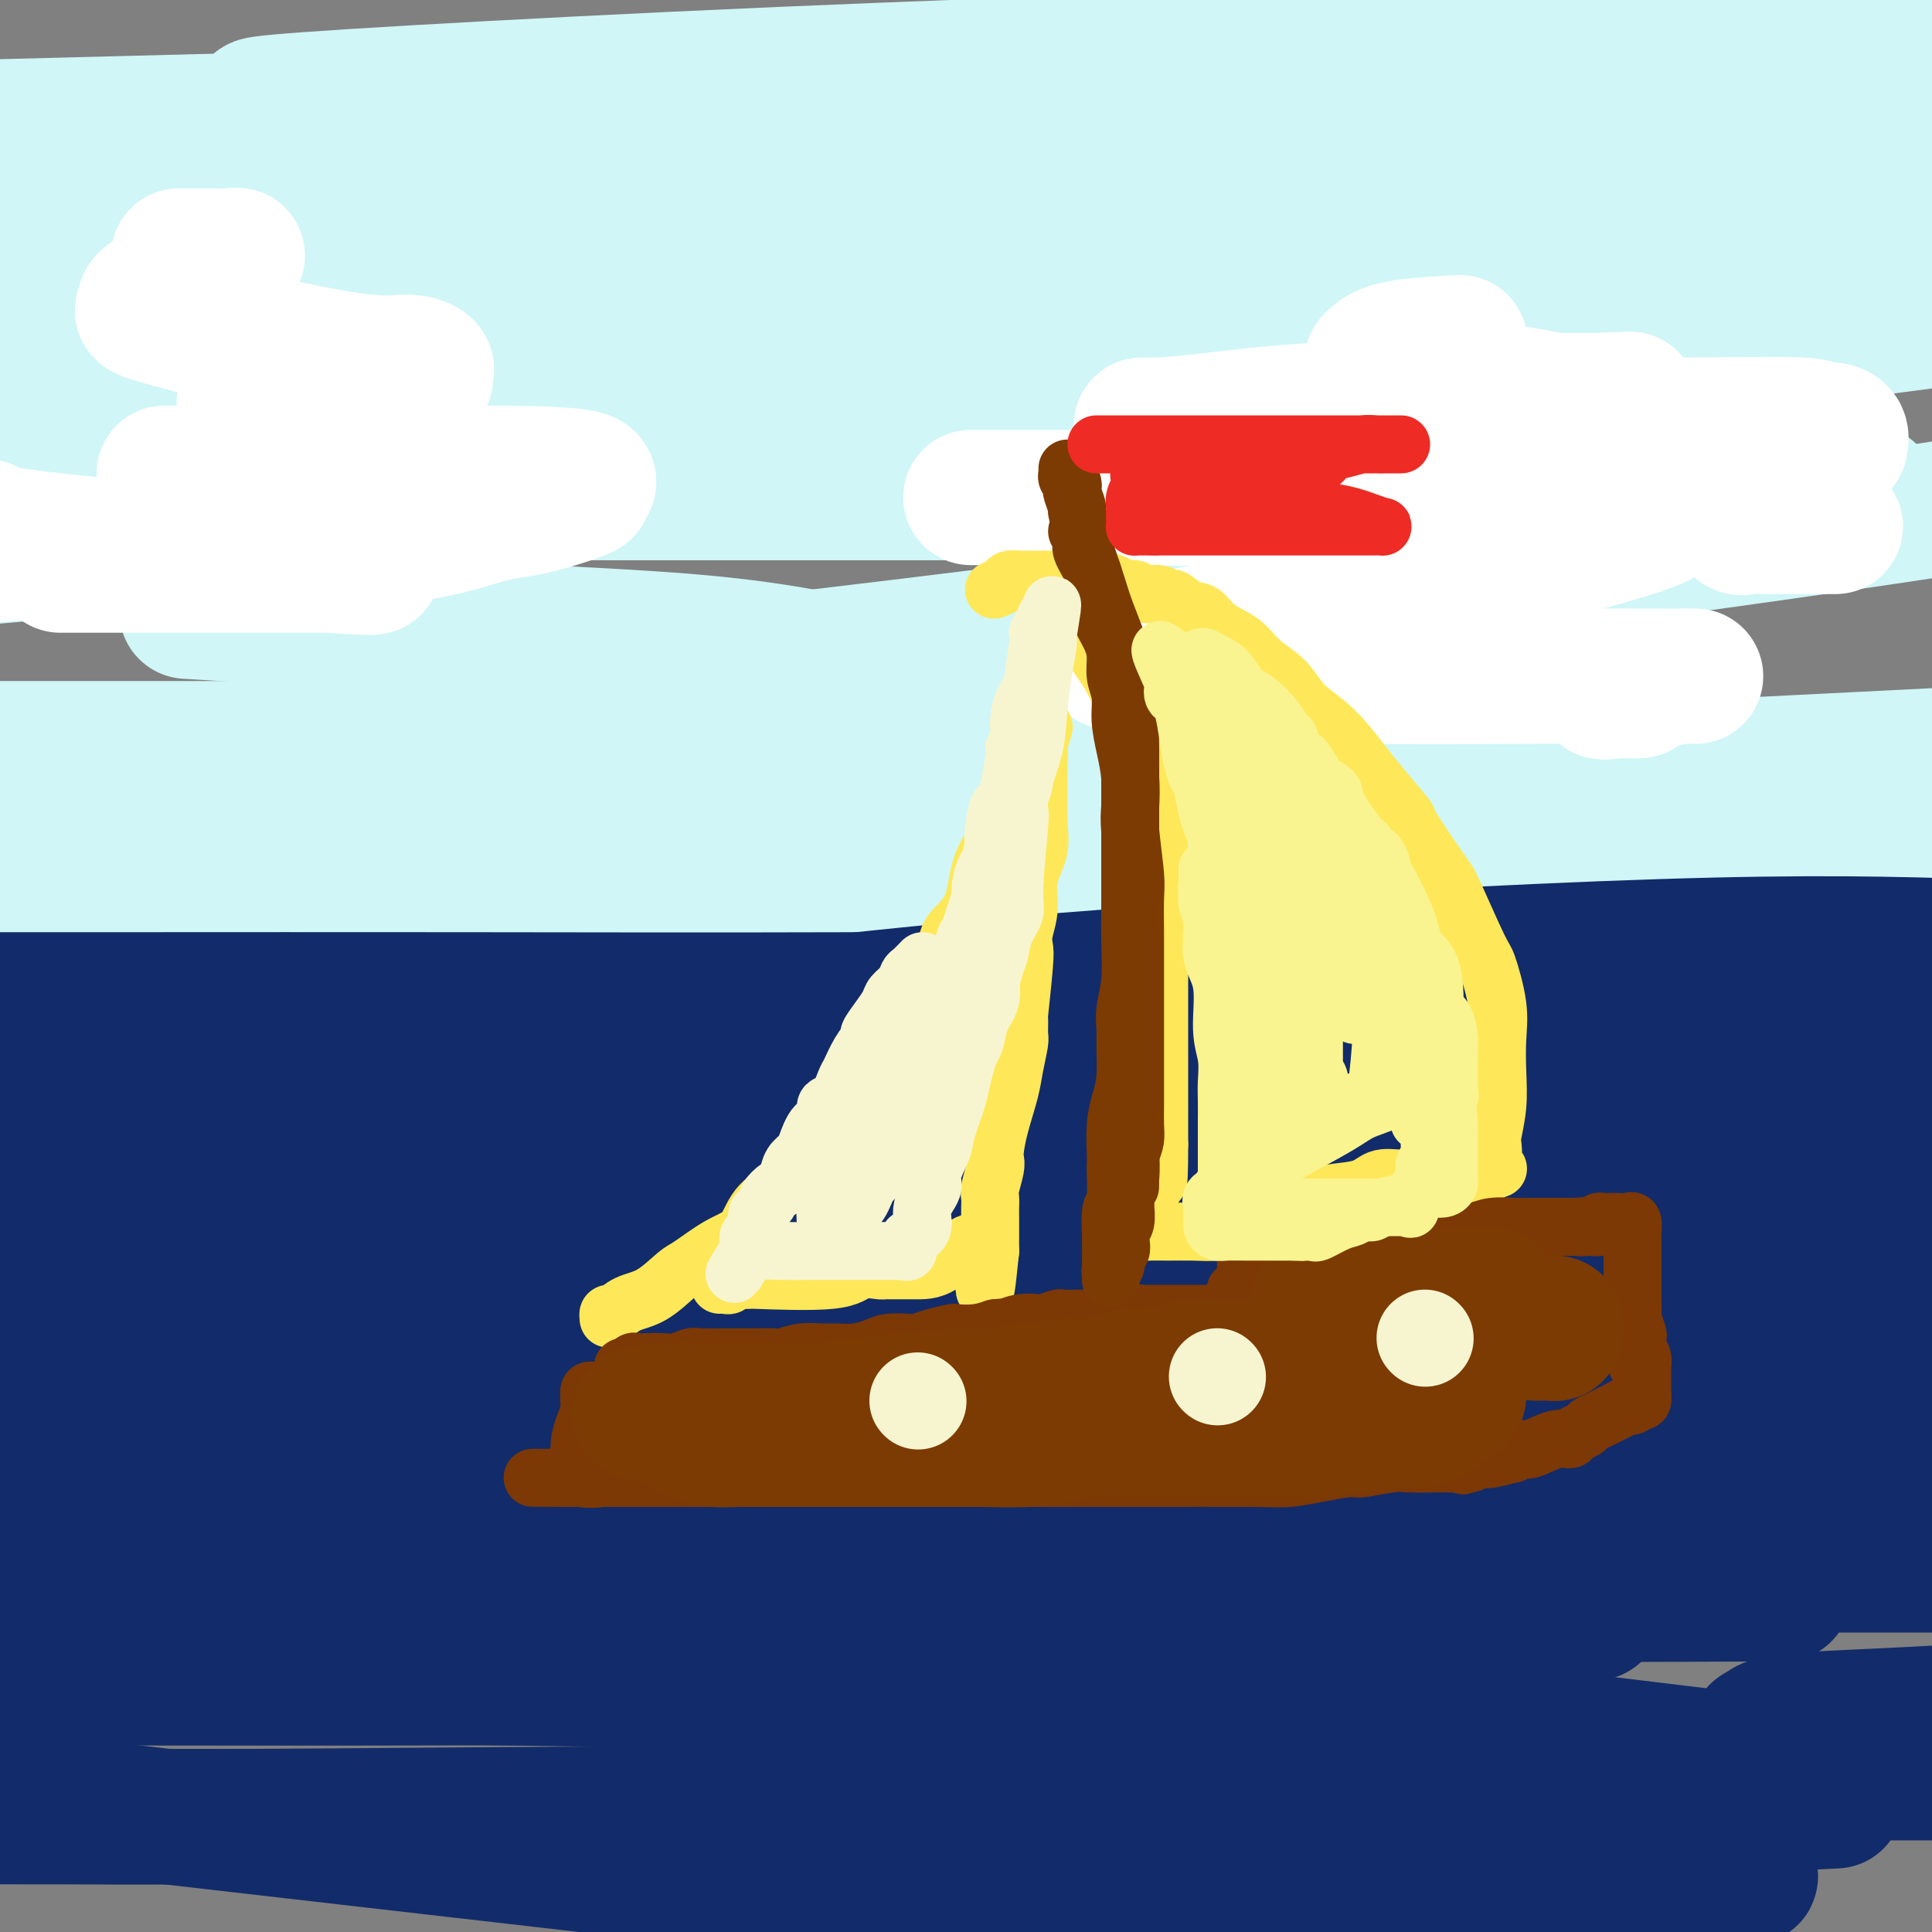 <svg viewBox='0 0 400 400' version='1.1' xmlns='http://www.w3.org/2000/svg' xmlns:xlink='http://www.w3.org/1999/xlink'><rect x="0" y="0" width="400" height="400" fill="#808080" stroke="none"/><g fill='none' stroke='rgb(208,246,247)' stroke-width='28' stroke-linecap='round' stroke-linejoin='round'><path d='M100,233c2.791,-1.203 5.582,-2.405 6,-3c0.418,-0.595 -1.537,-0.582 16,-4c17.537,-3.418 54.568,-10.266 96,-17c41.432,-6.734 87.266,-13.352 126,-20c38.734,-6.648 70.367,-13.324 102,-20'/><path d='M344,155c2.875,0.000 5.750,0.000 0,0c-5.750,0.000 -20.125,0.000 -58,0c-37.875,0.000 -99.250,0.000 -154,0c-54.750,0.000 -102.875,0.000 -151,0'/><path d='M105,143c-5.036,0.494 -10.071,0.988 0,0c10.071,-0.988 35.250,-3.458 81,-9c45.750,-5.542 112.071,-14.155 155,-20c42.929,-5.845 62.464,-8.923 82,-12'/><path d='M385,102c1.782,-0.000 3.564,-0.000 0,0c-3.564,0.000 -12.474,0.001 -37,0c-24.526,-0.001 -64.667,-0.003 -106,0c-41.333,0.003 -83.857,0.010 -109,0c-25.143,-0.010 -32.905,-0.039 -35,0c-2.095,0.039 1.477,0.146 3,0c1.523,-0.146 0.996,-0.544 16,-2c15.004,-1.456 45.540,-3.969 82,-8c36.460,-4.031 78.846,-9.580 120,-15c41.154,-5.420 81.077,-10.710 121,-16'/><path d='M362,59c3.435,0.265 6.871,0.530 0,0c-6.871,-0.530 -24.048,-1.853 -61,-3c-36.952,-1.147 -93.679,-2.116 -148,-4c-54.321,-1.884 -106.234,-4.681 -135,-6c-28.766,-1.319 -34.383,-1.159 -40,-1'/><path d='M38,38c-11.107,0.500 -22.214,1.000 0,0c22.214,-1.000 77.750,-3.500 133,-5c55.250,-1.500 110.214,-2.000 156,-3c45.786,-1.000 82.393,-2.500 119,-4'/><path d='M304,26c4.013,-0.083 8.027,-0.166 0,0c-8.027,0.166 -28.093,0.580 -63,0c-34.907,-0.580 -84.653,-2.153 -120,-3c-35.347,-0.847 -56.295,-0.969 -63,-1c-6.705,-0.031 0.833,0.031 -1,0c-1.833,-0.031 -13.038,-0.153 16,-2c29.038,-1.847 98.318,-5.420 155,-7c56.682,-1.580 100.766,-1.166 135,-1c34.234,0.166 58.617,0.083 83,0'/><path d='M308,18c6.506,-0.196 13.012,-0.393 0,0c-13.012,0.393 -45.542,1.375 -67,2c-21.458,0.625 -31.845,0.893 -75,2c-43.155,1.107 -119.077,3.054 -195,5'/><path d='M75,27c-1.887,-0.018 -3.774,-0.036 0,0c3.774,0.036 13.208,0.125 76,0c62.792,-0.125 178.940,-0.464 237,0c58.060,0.464 58.030,1.732 58,3'/><path d='M398,40c10.143,-1.208 20.286,-2.417 0,0c-20.286,2.417 -71.000,8.458 -125,12c-54.000,3.542 -111.286,4.583 -162,6c-50.714,1.417 -94.857,3.208 -139,5'/><path d='M108,63c-4.851,-0.006 -9.702,-0.012 0,0c9.702,0.012 33.958,0.042 79,0c45.042,-0.042 110.869,-0.155 153,0c42.131,0.155 60.565,0.577 79,1'/><path d='M383,66c6.107,0.000 12.214,0.000 0,0c-12.214,0.000 -42.750,0.000 -62,0c-19.250,0.000 -27.214,0.000 -80,0c-52.786,0.000 -150.393,0.000 -248,0'/><path d='M9,63c-5.450,-0.029 -10.900,-0.058 0,0c10.900,0.058 38.150,0.203 81,0c42.850,-0.203 101.300,-0.756 108,2c6.700,2.756 -38.350,8.819 -58,12c-19.650,3.181 -13.900,3.480 -55,6c-41.100,2.520 -129.050,7.260 -217,12'/><path d='M3,96c-6.242,-0.134 -12.484,-0.267 0,0c12.484,0.267 43.694,0.935 66,2c22.306,1.065 35.709,2.529 41,3c5.291,0.471 2.470,-0.049 2,0c-0.470,0.049 1.412,0.667 -4,2c-5.412,1.333 -18.118,3.381 -43,6c-24.882,2.619 -61.941,5.810 -99,9'/><path d='M46,127c-6.335,-0.392 -12.670,-0.785 0,0c12.670,0.785 44.345,2.747 67,4c22.655,1.253 36.289,1.797 54,5c17.711,3.203 39.500,9.065 53,12c13.500,2.935 18.712,2.944 -2,7c-20.712,4.056 -67.346,12.159 -110,17c-42.654,4.841 -81.327,6.421 -120,8'/><path d='M7,184c-11.842,0.028 -23.683,0.056 0,0c23.683,-0.056 82.892,-0.195 134,0c51.108,0.195 94.116,0.724 122,2c27.884,1.276 40.646,3.298 50,4c9.354,0.702 15.301,0.085 0,3c-15.301,2.915 -51.850,9.362 -89,13c-37.150,3.638 -74.900,4.468 -129,5c-54.100,0.532 -124.550,0.766 -195,1'/><path d='M99,211c-5.286,-0.002 -10.571,-0.004 0,0c10.571,0.004 36.999,0.013 79,0c42.001,-0.013 99.576,-0.049 137,0c37.424,0.049 54.696,0.181 62,0c7.304,-0.181 4.640,-0.675 -2,0c-6.640,0.675 -17.257,2.521 -40,4c-22.743,1.479 -57.611,2.592 -96,3c-38.389,0.408 -80.297,0.110 -123,0c-42.703,-0.110 -86.201,-0.031 -115,0c-28.799,0.031 -42.900,0.016 -57,0'/><path d='M96,206c-2.440,0.244 -4.881,0.488 0,0c4.881,-0.488 17.083,-1.708 78,-6c60.917,-4.292 170.548,-11.655 224,-15c53.452,-3.345 50.726,-2.673 48,-2'/><path d='M291,182c6.869,0.000 13.738,0.000 0,0c-13.738,0.000 -48.083,0.000 -100,0c-51.917,0.000 -121.405,0.000 -177,0c-55.595,0.000 -97.298,0.000 -139,0'/><path d='M42,167c-4.907,-0.008 -9.815,-0.015 0,0c9.815,0.015 34.351,0.053 75,-1c40.649,-1.053 97.410,-3.197 143,-4c45.590,-0.803 80.007,-0.267 99,0c18.993,0.267 22.560,0.264 23,0c0.440,-0.264 -2.247,-0.789 -1,0c1.247,0.789 6.427,2.892 -33,5c-39.427,2.108 -123.461,4.221 -186,5c-62.539,0.779 -103.583,0.222 -138,0c-34.417,-0.222 -62.209,-0.111 -90,0'/><path d='M145,166c-7.077,0.060 -14.155,0.119 0,0c14.155,-0.119 49.542,-0.417 75,-1c25.458,-0.583 40.988,-1.452 71,-3c30.012,-1.548 74.506,-3.774 119,-6'/></g>
<g fill='none' stroke='rgb(18,43,106)' stroke-width='28' stroke-linecap='round' stroke-linejoin='round'><path d='M15,224c0.265,-0.001 0.530,-0.002 1,0c0.470,0.002 1.143,0.007 2,0c0.857,-0.007 1.896,-0.026 2,0c0.104,0.026 -0.728,0.099 1,0c1.728,-0.099 6.018,-0.369 11,-1c4.982,-0.631 10.658,-1.624 21,-3c10.342,-1.376 25.351,-3.137 44,-5c18.649,-1.863 40.937,-3.829 62,-6c21.063,-2.171 40.902,-4.546 74,-7c33.098,-2.454 79.457,-4.987 111,-6c31.543,-1.013 48.272,-0.507 65,0'/><path d='M312,204c2.371,-0.196 4.743,-0.392 0,0c-4.743,0.392 -16.600,1.373 -41,2c-24.400,0.627 -61.344,0.900 -93,1c-31.656,0.100 -58.023,0.027 -83,0c-24.977,-0.027 -48.565,-0.008 -67,0c-18.435,0.008 -31.718,0.004 -45,0'/><path d='M88,222c-14.376,-0.243 -28.753,-0.486 0,0c28.753,0.486 100.635,1.699 136,2c35.365,0.301 34.214,-0.312 40,0c5.786,0.312 18.511,1.548 36,3c17.489,1.452 39.744,3.121 48,4c8.256,0.879 2.514,0.967 0,1c-2.514,0.033 -1.799,0.009 -1,0c0.799,-0.009 1.682,-0.003 -2,0c-3.682,0.003 -11.930,0.002 -13,0c-1.070,-0.002 5.039,-0.006 -11,0c-16.039,0.006 -54.227,0.022 -85,0c-30.773,-0.022 -54.131,-0.083 -83,0c-28.869,0.083 -63.248,0.309 -95,0c-31.752,-0.309 -60.876,-1.155 -90,-2'/><path d='M48,226c-9.979,-0.014 -19.957,-0.028 0,0c19.957,0.028 69.851,0.097 110,0c40.149,-0.097 70.554,-0.359 97,0c26.446,0.359 48.934,1.340 57,2c8.066,0.660 1.711,1.000 0,1c-1.711,0.000 1.223,-0.340 -1,0c-2.223,0.340 -9.601,1.359 -25,2c-15.399,0.641 -38.818,0.904 -65,1c-26.182,0.096 -55.126,0.026 -90,0c-34.874,-0.026 -75.678,-0.007 -115,0c-39.322,0.007 -77.161,0.004 -115,0'/><path d='M38,244c-12.378,0.165 -24.756,0.330 0,0c24.756,-0.330 86.646,-1.157 133,0c46.354,1.157 77.172,4.296 93,6c15.828,1.704 16.665,1.973 18,2c1.335,0.027 3.167,-0.189 -1,0c-4.167,0.189 -14.333,0.783 -24,1c-9.667,0.217 -18.833,0.059 -69,0c-50.167,-0.059 -141.333,-0.017 -185,0c-43.667,0.017 -39.833,0.008 -36,0'/><path d='M39,252c-3.657,0.000 -7.314,0.000 0,0c7.314,0.000 25.600,0.000 61,0c35.400,0.000 87.915,0.000 144,0c56.085,0.000 115.738,0.000 150,0c34.262,-0.000 43.131,0.000 52,0'/><path d='M338,256c4.947,0.000 9.895,0.000 0,0c-9.895,0.000 -34.632,0.000 -52,0c-17.368,0.000 -27.368,0.000 -56,0c-28.632,0.000 -75.895,0.000 -118,0c-42.105,0.000 -79.053,0.000 -116,0'/><path d='M68,257c-4.665,0.000 -9.329,0.000 0,0c9.329,0.000 32.652,0.000 49,0c16.348,0.000 25.722,0.000 54,0c28.278,0.000 75.459,0.000 116,0c40.541,0.000 74.440,0.000 93,0c18.560,0.000 21.780,0.000 25,0'/><path d='M361,259c9.761,-0.117 19.521,-0.234 0,0c-19.521,0.234 -68.324,0.820 -95,1c-26.676,0.180 -31.224,-0.044 -56,0c-24.776,0.044 -69.778,0.357 -97,0c-27.222,-0.357 -36.664,-1.383 -40,-2c-3.336,-0.617 -0.567,-0.825 1,-1c1.567,-0.175 1.931,-0.319 7,-2c5.069,-1.681 14.845,-4.901 45,-9c30.155,-4.099 80.691,-9.078 118,-13c37.309,-3.922 61.391,-6.787 85,-9c23.609,-2.213 46.745,-3.775 62,-5c15.255,-1.225 22.627,-2.112 30,-3'/><path d='M398,215c0.116,-0.002 0.233,-0.003 0,0c-0.233,0.003 -0.815,0.011 -2,0c-1.185,-0.011 -2.971,-0.042 -5,0c-2.029,0.042 -4.299,0.156 -8,0c-3.701,-0.156 -8.834,-0.581 -12,-1c-3.166,-0.419 -4.366,-0.830 -5,-1c-0.634,-0.170 -0.701,-0.098 -1,0c-0.299,0.098 -0.828,0.222 -1,0c-0.172,-0.222 0.014,-0.792 0,-1c-0.014,-0.208 -0.230,-0.056 -1,0c-0.770,0.056 -2.096,0.015 -4,0c-1.904,-0.015 -4.386,-0.004 -6,0c-1.614,0.004 -2.362,0.001 -3,0c-0.638,-0.001 -1.167,-0.000 -3,0c-1.833,0.000 -4.968,0.000 -7,0c-2.032,-0.000 -2.959,-0.000 -5,0c-2.041,0.000 -5.196,0.000 -8,0c-2.804,-0.000 -5.259,-0.000 -9,0c-3.741,0.000 -8.770,0.000 -12,0c-3.230,-0.000 -4.661,-0.000 -6,0c-1.339,0.000 -2.586,0.000 -4,0c-1.414,-0.000 -2.996,-0.000 -4,0c-1.004,0.000 -1.431,0.000 -3,0c-1.569,-0.000 -4.279,-0.000 -7,0c-2.721,0.000 -5.453,0.000 -9,0c-3.547,-0.000 -7.910,-0.000 -10,0c-2.090,0.000 -1.909,0.000 -4,0c-2.091,-0.000 -6.455,-0.000 -11,0c-4.545,0.000 -9.273,0.000 -14,0'/><path d='M234,212c-27.775,-0.465 -15.213,-0.128 -15,0c0.213,0.128 -11.923,0.048 -18,0c-6.077,-0.048 -6.095,-0.066 -8,0c-1.905,0.066 -5.696,0.214 -9,0c-3.304,-0.214 -6.120,-0.789 -9,-1c-2.880,-0.211 -5.822,-0.056 -9,0c-3.178,0.056 -6.592,0.015 -10,0c-3.408,-0.015 -6.812,-0.004 -10,0c-3.188,0.004 -6.161,0.001 -9,0c-2.839,-0.001 -5.544,-0.000 -8,0c-2.456,0.000 -4.664,0.000 -7,0c-2.336,-0.000 -4.800,-0.000 -8,0c-3.200,0.000 -7.136,0.000 -14,0c-6.864,-0.000 -16.655,-0.000 -23,0c-6.345,0.000 -9.243,0.000 -14,0c-4.757,-0.000 -11.371,-0.000 -18,0c-6.629,0.000 -13.272,0.000 -17,0c-3.728,-0.000 -4.542,-0.000 -8,0c-3.458,0.000 -9.559,0.000 -14,0c-4.441,-0.000 -7.220,-0.000 -10,0'/><path d='M27,237c-2.397,-0.166 -4.794,-0.332 0,0c4.794,0.332 16.779,1.161 39,2c22.221,0.839 54.678,1.689 85,2c30.322,0.311 58.510,0.084 86,0c27.490,-0.084 54.283,-0.024 89,0c34.717,0.024 77.359,0.012 120,0'/><path d='M360,246c6.193,-0.008 12.387,-0.016 0,0c-12.387,0.016 -43.353,0.057 -68,0c-24.647,-0.057 -42.974,-0.211 -59,0c-16.026,0.211 -29.752,0.789 -49,1c-19.248,0.211 -44.017,0.057 -60,0c-15.983,-0.057 -23.181,-0.015 -33,0c-9.819,0.015 -22.259,0.004 -29,0c-6.741,-0.004 -7.784,-0.001 -12,0c-4.216,0.001 -11.604,0.000 -18,0c-6.396,-0.000 -11.799,-0.000 -15,0c-3.201,0.000 -4.200,0.000 -7,0c-2.800,-0.000 -7.400,-0.000 -12,0'/><path d='M25,258c-2.532,-0.160 -5.064,-0.320 0,0c5.064,0.320 17.725,1.119 25,2c7.275,0.881 9.163,1.844 23,3c13.837,1.156 39.622,2.506 53,3c13.378,0.494 14.349,0.132 17,0c2.651,-0.132 6.981,-0.035 15,0c8.019,0.035 19.727,0.010 29,0c9.273,-0.010 16.112,-0.003 23,0c6.888,0.003 13.825,0.001 22,0c8.175,-0.001 17.588,-0.000 29,0c11.412,0.000 24.823,0.000 38,0c13.177,-0.000 26.120,-0.000 41,0c14.880,0.000 31.699,0.000 40,0c8.301,-0.000 8.086,-0.000 11,0c2.914,0.000 8.957,0.000 15,0'/><path d='M389,270c1.465,-0.114 2.930,-0.228 0,0c-2.930,0.228 -10.254,0.797 -29,1c-18.746,0.203 -48.915,0.041 -80,0c-31.085,-0.041 -63.085,0.041 -95,0c-31.915,-0.041 -63.746,-0.203 -94,0c-30.254,0.203 -58.930,0.772 -85,1c-26.070,0.228 -49.535,0.114 -73,0'/><path d='M113,280c-6.665,0.003 -13.330,0.006 0,0c13.330,-0.006 46.656,-0.022 69,0c22.344,0.022 33.708,0.083 69,0c35.292,-0.083 94.512,-0.309 131,0c36.488,0.309 50.244,1.155 64,2'/><path d='M397,288c4.928,-0.227 9.855,-0.454 0,0c-9.855,0.454 -34.493,1.589 -45,2c-10.507,0.411 -6.885,0.099 -55,0c-48.115,-0.099 -147.969,0.015 -196,0c-48.031,-0.015 -44.239,-0.158 -52,0c-7.761,0.158 -27.075,0.617 -38,1c-10.925,0.383 -13.463,0.692 -16,1'/><path d='M13,292c-1.435,-0.226 -2.871,-0.453 0,0c2.871,0.453 10.048,1.585 33,2c22.952,0.415 61.679,0.112 106,0c44.321,-0.112 94.234,-0.032 143,0c48.766,0.032 96.383,0.016 144,0'/><path d='M318,310c2.598,0.000 5.196,0.000 0,0c-5.196,0.000 -18.185,0.000 -49,0c-30.815,0.000 -79.457,0.000 -112,0c-32.543,-0.000 -48.986,0.000 -58,0c-9.014,0.000 -10.598,0.000 -11,0c-0.402,0.000 0.379,0.000 1,0c0.621,0.000 1.081,0.000 4,0c2.919,0.000 8.298,0.000 14,0c5.702,0.000 11.727,0.000 37,0c25.273,0.000 69.792,0.000 116,0c46.208,0.000 94.104,0.000 142,0'/><path d='M363,322c2.769,-0.226 5.537,-0.453 0,0c-5.537,0.453 -19.381,1.585 -51,2c-31.619,0.415 -81.013,0.112 -130,0c-48.987,-0.112 -97.568,-0.032 -142,0c-44.432,0.032 -84.716,0.016 -125,0'/><path d='M14,324c-15.685,0.000 -31.369,0.000 0,0c31.369,0.000 109.792,0.000 153,0c43.208,0.000 51.202,0.000 88,0c36.798,0.000 102.399,0.000 168,0'/><path d='M362,330c6.288,-0.031 12.576,-0.063 0,0c-12.576,0.063 -44.017,0.219 -71,0c-26.983,-0.219 -49.510,-0.815 -69,-1c-19.490,-0.185 -35.944,0.041 -65,-1c-29.056,-1.041 -70.715,-3.350 -93,-5c-22.285,-1.650 -25.197,-2.641 -26,-3c-0.803,-0.359 0.503,-0.085 2,0c1.497,0.085 3.185,-0.018 6,0c2.815,0.018 6.758,0.159 22,0c15.242,-0.159 41.783,-0.617 101,-2c59.217,-1.383 151.108,-3.692 243,-6'/><path d='M395,312c2.831,0.000 5.662,0.000 0,0c-5.662,0.000 -19.817,0.000 -49,0c-29.183,0.000 -73.396,0.000 -118,0c-44.604,0.000 -89.601,0.000 -134,0c-44.399,0.000 -88.199,0.000 -132,0'/><path d='M77,311c-4.925,-0.008 -9.850,-0.017 0,0c9.850,0.017 34.474,0.059 74,0c39.526,-0.059 93.954,-0.218 132,0c38.046,0.218 59.709,0.815 68,1c8.291,0.185 3.211,-0.042 1,0c-2.211,0.042 -1.551,0.351 -6,1c-4.449,0.649 -14.005,1.636 -59,2c-44.995,0.364 -125.427,0.104 -210,0c-84.573,-0.104 -173.286,-0.052 -262,0'/><path d='M224,317c-5.950,-0.667 -11.901,-1.334 0,0c11.901,1.334 41.652,4.670 63,8c21.348,3.330 34.292,6.655 40,8c5.708,1.345 4.179,0.711 -8,2c-12.179,1.289 -35.010,4.501 -57,7c-21.990,2.499 -43.140,4.285 -105,5c-61.860,0.715 -164.430,0.357 -267,0'/><path d='M73,347c-6.259,-0.066 -12.517,-0.133 0,0c12.517,0.133 43.810,0.464 70,1c26.190,0.536 47.279,1.277 66,2c18.721,0.723 35.075,1.427 61,4c25.925,2.573 61.422,7.015 78,9c16.578,1.985 14.237,1.511 -7,3c-21.237,1.489 -61.372,4.939 -101,7c-39.628,2.061 -78.751,2.732 -131,3c-52.249,0.268 -117.625,0.134 -183,0'/><path d='M4,376c-3.491,-0.036 -6.982,-0.071 0,0c6.982,0.071 24.437,0.250 62,0c37.563,-0.250 95.235,-0.929 145,0c49.765,0.929 91.622,3.464 116,6c24.378,2.536 31.277,5.071 34,6c2.723,0.929 1.272,0.250 -2,1c-3.272,0.750 -8.363,2.929 -30,5c-21.637,2.071 -59.818,4.036 -98,6'/><path d='M199,395c19.583,2.250 39.167,4.500 0,0c-39.167,-4.500 -137.083,-15.750 -235,-27'/><path d='M317,367c0.281,0.000 0.562,0.000 1,0c0.438,0.000 1.032,0.000 2,0c0.968,0.000 2.311,0.000 6,0c3.689,0.000 9.724,0.000 17,0c7.276,0.000 15.793,0.000 28,0c12.207,0.000 28.103,0.000 44,0'/><path d='M388,367c1.014,0.000 2.027,0.000 0,0c-2.027,0.000 -7.096,0.000 -9,0c-1.904,0.000 -0.644,0.000 1,0c1.644,0.000 3.674,0.000 5,0c1.326,0.000 1.950,0.000 12,0c10.050,0.000 29.525,0.000 49,0'/><path d='M377,373c2.648,-0.134 5.295,-0.268 0,0c-5.295,0.268 -18.533,0.939 -31,2c-12.467,1.061 -24.163,2.511 -29,3c-4.837,0.489 -2.815,0.015 0,0c2.815,-0.015 6.425,0.429 8,0c1.575,-0.429 1.116,-1.731 12,-4c10.884,-2.269 33.110,-5.505 48,-8c14.890,-2.495 22.445,-4.247 30,-6'/><path d='M381,359c0.914,0.006 1.827,0.013 0,0c-1.827,-0.013 -6.395,-0.045 -10,0c-3.605,0.045 -6.246,0.168 -7,0c-0.754,-0.168 0.378,-0.625 1,-1c0.622,-0.375 0.734,-0.668 2,-1c1.266,-0.332 3.687,-0.705 8,-1c4.313,-0.295 10.518,-0.513 20,-1c9.482,-0.487 22.241,-1.244 35,-2'/></g>
<g fill='none' stroke='rgb(255,255,255)' stroke-width='28' stroke-linecap='round' stroke-linejoin='round'><path d='M201,103c3.891,-0.004 7.782,-0.009 10,0c2.218,0.009 2.764,0.030 7,0c4.236,-0.030 12.164,-0.112 19,0c6.836,0.112 12.580,0.419 24,0c11.420,-0.419 28.515,-1.563 43,-2c14.485,-0.437 26.360,-0.165 33,0c6.640,0.165 8.046,0.224 9,0c0.954,-0.224 1.458,-0.731 1,0c-0.458,0.731 -1.877,2.701 -2,4c-0.123,1.299 1.051,1.929 -5,4c-6.051,2.071 -19.327,5.583 -32,9c-12.673,3.417 -24.745,6.737 -36,9c-11.255,2.263 -21.695,3.467 -29,5c-7.305,1.533 -11.477,3.395 -13,4c-1.523,0.605 -0.399,-0.045 0,0c0.399,0.045 0.072,0.786 0,1c-0.072,0.214 0.111,-0.100 1,0c0.889,0.100 2.485,0.615 6,1c3.515,0.385 8.950,0.639 17,1c8.050,0.361 18.715,0.829 30,1c11.285,0.171 23.191,0.045 34,0c10.809,-0.045 20.522,-0.010 26,0c5.478,0.010 6.721,-0.004 7,0c0.279,0.004 -0.406,0.026 -1,0c-0.594,-0.026 -1.097,-0.100 -2,0c-0.903,0.100 -2.205,0.373 -5,1c-2.795,0.627 -7.084,1.608 -9,2c-1.916,0.392 -1.458,0.196 -1,0'/><path d='M333,143c-2.632,0.464 -0.211,0.124 1,0c1.211,-0.124 1.211,-0.033 2,0c0.789,0.033 2.368,0.010 3,0c0.632,-0.010 0.316,-0.005 0,0'/><path d='M380,109c-2.412,-0.000 -4.824,-0.001 -6,0c-1.176,0.001 -1.117,0.002 -2,0c-0.883,-0.002 -2.709,-0.009 -4,0c-1.291,0.009 -2.047,0.032 -3,0c-0.953,-0.032 -2.101,-0.120 -3,0c-0.899,0.120 -1.547,0.448 -2,0c-0.453,-0.448 -0.710,-1.674 0,-3c0.710,-1.326 2.388,-2.754 3,-3c0.612,-0.246 0.158,0.690 3,-1c2.842,-1.690 8.979,-6.007 12,-8c3.021,-1.993 2.926,-1.662 3,-2c0.074,-0.338 0.317,-1.344 0,-2c-0.317,-0.656 -1.195,-0.960 -2,-1c-0.805,-0.040 -1.537,0.186 -2,0c-0.463,-0.186 -0.658,-0.782 -4,-1c-3.342,-0.218 -9.833,-0.058 -21,0c-11.167,0.058 -27.012,0.014 -43,0c-15.988,-0.014 -32.121,0.004 -45,0c-12.879,-0.004 -22.505,-0.028 -26,0c-3.495,0.028 -0.860,0.109 2,0c2.860,-0.109 5.944,-0.407 11,-1c5.056,-0.593 12.084,-1.479 21,-2c8.916,-0.521 19.720,-0.676 29,-1c9.280,-0.324 17.037,-0.818 22,-1c4.963,-0.182 7.132,-0.052 8,0c0.868,0.052 0.434,0.026 0,0'/><path d='M331,83c13.921,-0.733 2.224,-0.066 -4,0c-6.224,0.066 -6.975,-0.469 -10,-1c-3.025,-0.531 -8.326,-1.058 -14,-2c-5.674,-0.942 -11.723,-2.297 -15,-3c-3.277,-0.703 -3.783,-0.752 -4,-1c-0.217,-0.248 -0.144,-0.693 0,-1c0.144,-0.307 0.358,-0.474 1,-1c0.642,-0.526 1.711,-1.411 5,-2c3.289,-0.589 8.797,-0.883 11,-1c2.203,-0.117 1.102,-0.059 0,0'/><path d='M34,98c0.349,-0.000 0.697,-0.001 1,0c0.303,0.001 0.560,0.002 2,0c1.440,-0.002 4.062,-0.007 10,0c5.938,0.007 15.193,0.027 26,0c10.807,-0.027 23.166,-0.102 32,0c8.834,0.102 14.144,0.380 16,1c1.856,0.620 0.260,1.581 0,2c-0.260,0.419 0.818,0.297 -1,1c-1.818,0.703 -6.531,2.233 -10,3c-3.469,0.767 -5.693,0.773 -10,2c-4.307,1.227 -10.698,3.677 -27,5c-16.302,1.323 -42.515,1.521 -58,2c-15.485,0.479 -20.243,1.240 -25,2'/><path d='M14,117c-1.305,0.000 -2.610,0.000 0,0c2.610,-0.000 9.134,-0.001 19,0c9.866,0.001 23.072,0.005 31,0c7.928,-0.005 10.576,-0.018 12,0c1.424,0.018 1.622,0.065 1,0c-0.622,-0.065 -2.064,-0.244 -1,0c1.064,0.244 4.632,0.912 -8,0c-12.632,-0.912 -41.466,-3.403 -56,-5c-14.534,-1.597 -14.767,-2.298 -15,-3'/><path d='M54,83c-2.987,0.429 -5.975,0.859 0,0c5.975,-0.859 20.912,-3.005 28,-4c7.088,-0.995 6.326,-0.837 6,-1c-0.326,-0.163 -0.216,-0.646 0,-1c0.216,-0.354 0.537,-0.577 0,-1c-0.537,-0.423 -1.932,-1.044 -4,-1c-2.068,0.044 -4.810,0.753 -15,-1c-10.190,-1.753 -27.830,-5.967 -35,-8c-7.170,-2.033 -3.870,-1.885 -3,-2c0.870,-0.115 -0.689,-0.494 -1,-1c-0.311,-0.506 0.625,-1.141 2,-2c1.375,-0.859 3.190,-1.943 5,-3c1.810,-1.057 3.615,-2.087 6,-3c2.385,-0.913 5.349,-1.709 6,-2c0.651,-0.291 -1.011,-0.078 -2,0c-0.989,0.078 -1.305,0.021 -3,0c-1.695,-0.021 -4.770,-0.006 -6,0c-1.230,0.006 -0.615,0.003 0,0'/><path d='M37,53c0.000,0.311 0.000,0.622 0,1c0.000,0.378 0.000,0.822 0,1c0.000,0.178 0.000,0.089 0,0'/></g>
<g fill='none' stroke='rgb(254,232,89)' stroke-width='12' stroke-linecap='round' stroke-linejoin='round'><path d='M126,273c-0.053,-0.475 -0.106,-0.950 0,-1c0.106,-0.050 0.371,0.326 1,0c0.629,-0.326 1.623,-1.354 3,-2c1.377,-0.646 3.139,-0.908 5,-2c1.861,-1.092 3.822,-3.012 5,-4c1.178,-0.988 1.571,-1.045 3,-2c1.429,-0.955 3.892,-2.809 6,-4c2.108,-1.191 3.861,-1.718 5,-3c1.139,-1.282 1.666,-3.320 3,-5c1.334,-1.680 3.476,-3.003 5,-4c1.524,-0.997 2.429,-1.668 4,-4c1.571,-2.332 3.807,-6.326 5,-8c1.193,-1.674 1.345,-1.029 2,-2c0.655,-0.971 1.815,-3.558 3,-6c1.185,-2.442 2.395,-4.739 4,-7c1.605,-2.261 3.607,-4.485 5,-6c1.393,-1.515 2.179,-2.323 4,-5c1.821,-2.677 4.679,-7.225 6,-10c1.321,-2.775 1.106,-3.776 2,-5c0.894,-1.224 2.897,-2.669 4,-5c1.103,-2.331 1.306,-5.548 2,-8c0.694,-2.452 1.878,-4.141 3,-6c1.122,-1.859 2.181,-3.889 3,-6c0.819,-2.111 1.396,-4.303 2,-6c0.604,-1.697 1.234,-2.900 2,-4c0.766,-1.100 1.669,-2.099 2,-3c0.331,-0.901 0.089,-1.704 0,-2c-0.089,-0.296 -0.025,-0.085 0,0c0.025,0.085 0.013,0.042 0,0'/><path d='M215,153c2.166,-5.292 0.580,-1.022 0,1c-0.580,2.022 -0.153,1.796 0,2c0.153,0.204 0.033,0.839 0,2c-0.033,1.161 0.020,2.847 0,5c-0.020,2.153 -0.114,4.771 0,7c0.114,2.229 0.437,4.067 0,6c-0.437,1.933 -1.633,3.959 -2,6c-0.367,2.041 0.094,4.097 0,6c-0.094,1.903 -0.743,3.652 -1,5c-0.257,1.348 -0.122,2.295 0,3c0.122,0.705 0.230,1.169 0,4c-0.230,2.831 -0.797,8.028 -1,10c-0.203,1.972 -0.042,0.720 0,1c0.042,0.280 -0.034,2.093 0,3c0.034,0.907 0.177,0.908 0,2c-0.177,1.092 -0.675,3.276 -1,5c-0.325,1.724 -0.478,2.988 -1,5c-0.522,2.012 -1.411,4.773 -2,7c-0.589,2.227 -0.876,3.919 -1,5c-0.124,1.081 -0.086,1.551 0,2c0.086,0.449 0.219,0.878 0,2c-0.219,1.122 -0.791,2.938 -1,4c-0.209,1.062 -0.056,1.369 0,2c0.056,0.631 0.015,1.586 0,2c-0.015,0.414 -0.004,0.286 0,1c0.004,0.714 0.001,2.269 0,3c-0.001,0.731 -0.000,0.639 0,1c0.000,0.361 0.000,1.174 0,2c-0.000,0.826 -0.000,1.665 0,2c0.000,0.335 0.000,0.168 0,0'/><path d='M205,259c-1.657,16.309 -0.801,4.083 -2,0c-1.199,-4.083 -4.455,-0.022 -7,2c-2.545,2.022 -4.381,2.007 -6,2c-1.619,-0.007 -3.021,-0.004 -4,0c-0.979,0.004 -1.534,0.009 -2,0c-0.466,-0.009 -0.842,-0.030 -1,0c-0.158,0.030 -0.099,0.113 -1,0c-0.901,-0.113 -2.761,-0.423 -4,0c-1.239,0.423 -1.858,1.577 -6,2c-4.142,0.423 -11.806,0.114 -15,0c-3.194,-0.114 -1.918,-0.031 -2,0c-0.082,0.031 -1.524,0.012 -2,0c-0.476,-0.012 0.013,-0.017 0,0c-0.013,0.017 -0.529,0.057 -1,0c-0.471,-0.057 -0.897,-0.211 -1,0c-0.103,0.211 0.117,0.789 0,1c-0.117,0.211 -0.570,0.057 -1,0c-0.430,-0.057 -0.837,-0.016 -1,0c-0.163,0.016 -0.081,0.008 0,0'/><path d='M220,127c0.651,0.134 1.302,0.268 2,1c0.698,0.732 1.443,2.064 2,3c0.557,0.936 0.926,1.478 2,3c1.074,1.522 2.851,4.024 4,6c1.149,1.976 1.669,3.424 2,4c0.331,0.576 0.475,0.279 1,1c0.525,0.721 1.433,2.461 2,4c0.567,1.539 0.792,2.878 1,4c0.208,1.122 0.399,2.026 1,3c0.601,0.974 1.611,2.016 2,3c0.389,0.984 0.157,1.908 0,3c-0.157,1.092 -0.238,2.350 0,4c0.238,1.650 0.796,3.691 1,5c0.204,1.309 0.055,1.885 0,3c-0.055,1.115 -0.015,2.769 0,5c0.015,2.231 0.004,5.040 0,7c-0.004,1.960 -0.001,3.073 0,4c0.001,0.927 0.000,1.669 0,3c-0.000,1.331 -0.000,3.251 0,5c0.000,1.749 0.000,3.327 0,5c-0.000,1.673 -0.000,3.443 0,5c0.000,1.557 0.000,2.902 0,4c-0.000,1.098 -0.000,1.948 0,3c0.000,1.052 0.000,2.307 0,3c-0.000,0.693 -0.000,0.825 0,2c0.000,1.175 0.000,3.393 0,5c-0.000,1.607 -0.000,2.602 0,3c0.000,0.398 0.000,0.200 0,1c-0.000,0.800 -0.000,2.600 0,4c0.000,1.400 0.000,2.400 0,3c-0.000,0.600 -0.000,0.800 0,1'/><path d='M240,237c-0.007,12.921 -0.524,6.222 -1,4c-0.476,-2.222 -0.911,0.031 -1,1c-0.089,0.969 0.168,0.654 0,1c-0.168,0.346 -0.762,1.353 -1,2c-0.238,0.647 -0.119,0.934 0,1c0.119,0.066 0.238,-0.089 0,0c-0.238,0.089 -0.833,0.423 -1,1c-0.167,0.577 0.095,1.397 0,2c-0.095,0.603 -0.547,0.988 -1,1c-0.453,0.012 -0.906,-0.347 -1,0c-0.094,0.347 0.171,1.402 0,2c-0.171,0.598 -0.777,0.738 -1,1c-0.223,0.262 -0.064,0.646 0,1c0.064,0.354 0.032,0.677 0,1'/><path d='M233,255c-0.881,2.785 0.416,0.746 1,0c0.584,-0.746 0.456,-0.199 1,0c0.544,0.199 1.762,0.050 3,0c1.238,-0.050 2.498,-0.003 4,0c1.502,0.003 3.248,-0.040 5,0c1.752,0.040 3.512,0.162 5,0c1.488,-0.162 2.703,-0.608 4,-1c1.297,-0.392 2.674,-0.731 4,-1c1.326,-0.269 2.601,-0.467 4,-1c1.399,-0.533 2.923,-1.400 4,-2c1.077,-0.600 1.706,-0.933 2,-1c0.294,-0.067 0.254,0.132 1,0c0.746,-0.132 2.278,-0.595 3,-1c0.722,-0.405 0.634,-0.753 2,-1c1.366,-0.247 4.186,-0.392 6,-1c1.814,-0.608 2.620,-1.680 4,-2c1.380,-0.320 3.332,0.110 5,0c1.668,-0.110 3.050,-0.762 4,-1c0.950,-0.238 1.466,-0.064 2,0c0.534,0.064 1.085,0.018 2,0c0.915,-0.018 2.193,-0.008 3,0c0.807,0.008 1.144,0.012 2,0c0.856,-0.012 2.230,-0.042 3,0c0.770,0.042 0.934,0.155 1,0c0.066,-0.155 0.033,-0.577 0,-1'/><path d='M308,242c3.631,-0.233 1.709,0.183 1,0c-0.709,-0.183 -0.204,-0.966 0,-2c0.204,-1.034 0.107,-2.319 0,-3c-0.107,-0.681 -0.223,-0.758 0,-2c0.223,-1.242 0.785,-3.650 1,-6c0.215,-2.350 0.083,-4.641 0,-7c-0.083,-2.359 -0.117,-4.786 0,-7c0.117,-2.214 0.384,-4.214 0,-7c-0.384,-2.786 -1.418,-6.359 -2,-8c-0.582,-1.641 -0.712,-1.349 -2,-4c-1.288,-2.651 -3.734,-8.246 -5,-11c-1.266,-2.754 -1.351,-2.666 -3,-5c-1.649,-2.334 -4.862,-7.089 -6,-9c-1.138,-1.911 -0.202,-0.978 -1,-2c-0.798,-1.022 -3.331,-3.999 -5,-6c-1.669,-2.001 -2.473,-3.027 -4,-5c-1.527,-1.973 -3.775,-4.891 -6,-7c-2.225,-2.109 -4.427,-3.407 -6,-5c-1.573,-1.593 -2.518,-3.481 -4,-5c-1.482,-1.519 -3.502,-2.668 -5,-4c-1.498,-1.332 -2.475,-2.848 -4,-4c-1.525,-1.152 -3.598,-1.940 -5,-3c-1.402,-1.060 -2.132,-2.393 -3,-3c-0.868,-0.607 -1.874,-0.487 -3,-1c-1.126,-0.513 -2.370,-1.658 -3,-2c-0.630,-0.342 -0.644,0.119 -1,0c-0.356,-0.119 -1.054,-0.819 -2,-1c-0.946,-0.181 -2.140,0.158 -3,0c-0.860,-0.158 -1.385,-0.812 -2,-1c-0.615,-0.188 -1.318,0.089 -2,0c-0.682,-0.089 -1.341,-0.545 -2,-1'/><path d='M231,121c-4.883,-2.083 -4.090,-1.290 -4,-1c0.090,0.290 -0.524,0.078 -1,0c-0.476,-0.078 -0.814,-0.021 -1,0c-0.186,0.021 -0.221,0.006 -1,0c-0.779,-0.006 -2.302,-0.001 -3,0c-0.698,0.001 -0.569,0.000 -1,0c-0.431,-0.000 -1.420,-0.000 -2,0c-0.580,0.000 -0.751,0.000 -1,0c-0.249,-0.000 -0.577,0.000 -1,0c-0.423,-0.000 -0.941,-0.000 -1,0c-0.059,0.000 0.340,0.000 0,0c-0.340,-0.000 -1.419,-0.001 -2,0c-0.581,0.001 -0.665,0.003 -1,0c-0.335,-0.003 -0.920,-0.011 -1,0c-0.080,0.011 0.346,0.042 0,0c-0.346,-0.042 -1.464,-0.155 -2,0c-0.536,0.155 -0.490,0.580 -1,1c-0.510,0.420 -1.574,0.834 -2,1c-0.426,0.166 -0.213,0.083 0,0'/></g>
<g fill='none' stroke='rgb(124,56,5)' stroke-width='12' stroke-linecap='round' stroke-linejoin='round'><path d='M129,284c-0.088,-0.453 -0.176,-0.906 0,-1c0.176,-0.094 0.617,0.171 1,0c0.383,-0.171 0.710,-0.777 1,-1c0.290,-0.223 0.543,-0.064 1,0c0.457,0.064 1.117,0.031 2,0c0.883,-0.031 1.990,-0.061 3,0c1.010,0.061 1.922,0.212 3,0c1.078,-0.212 2.323,-0.789 3,-1c0.677,-0.211 0.786,-0.056 2,0c1.214,0.056 3.533,0.015 5,0c1.467,-0.015 2.082,-0.003 3,0c0.918,0.003 2.138,-0.003 3,0c0.862,0.003 1.364,0.015 2,0c0.636,-0.015 1.404,-0.057 2,0c0.596,0.057 1.019,0.212 2,0c0.981,-0.212 2.521,-0.792 4,-1c1.479,-0.208 2.898,-0.045 4,0c1.102,0.045 1.889,-0.026 3,0c1.111,0.026 2.548,0.151 4,0c1.452,-0.151 2.918,-0.579 4,-1c1.082,-0.421 1.779,-0.834 3,-1c1.221,-0.166 2.965,-0.083 4,0c1.035,0.083 1.361,0.167 2,0c0.639,-0.167 1.591,-0.583 3,-1c1.409,-0.417 3.275,-0.833 4,-1c0.725,-0.167 0.311,-0.083 1,0c0.689,0.083 2.483,0.167 4,0c1.517,-0.167 2.759,-0.583 4,-1'/><path d='M206,275c12.821,-1.333 6.375,-0.165 4,0c-2.375,0.165 -0.678,-0.674 1,-1c1.678,-0.326 3.336,-0.140 4,0c0.664,0.140 0.334,0.234 1,0c0.666,-0.234 2.327,-0.795 3,-1c0.673,-0.205 0.357,-0.054 1,0c0.643,0.054 2.246,0.011 3,0c0.754,-0.011 0.658,0.011 1,0c0.342,-0.011 1.122,-0.056 2,0c0.878,0.056 1.854,0.211 3,0c1.146,-0.211 2.463,-0.789 4,-1c1.537,-0.211 3.293,-0.057 4,0c0.707,0.057 0.365,0.015 1,0c0.635,-0.015 2.248,-0.004 3,0c0.752,0.004 0.642,0.001 1,0c0.358,-0.001 1.182,-0.000 2,0c0.818,0.000 1.629,0.000 2,0c0.371,-0.000 0.303,-0.000 1,0c0.697,0.000 2.158,-0.000 3,0c0.842,0.000 1.066,0.000 1,0c-0.066,-0.000 -0.420,-0.001 0,0c0.420,0.001 1.614,0.002 2,0c0.386,-0.002 -0.036,-0.007 0,0c0.036,0.007 0.532,0.027 1,0c0.468,-0.027 0.909,-0.100 1,0c0.091,0.100 -0.168,0.373 0,0c0.168,-0.373 0.762,-1.392 1,-2c0.238,-0.608 0.119,-0.804 0,-1'/><path d='M256,269c0.497,-0.635 0.238,-0.723 0,-1c-0.238,-0.277 -0.456,-0.742 0,-1c0.456,-0.258 1.585,-0.307 2,-1c0.415,-0.693 0.114,-2.028 0,-3c-0.114,-0.972 -0.041,-1.581 0,-2c0.041,-0.419 0.051,-0.647 0,-1c-0.051,-0.353 -0.164,-0.831 0,-1c0.164,-0.169 0.606,-0.030 1,0c0.394,0.030 0.741,-0.048 1,0c0.259,0.048 0.430,0.223 2,0c1.570,-0.223 4.538,-0.844 6,-1c1.462,-0.156 1.417,0.151 3,0c1.583,-0.151 4.794,-0.762 7,-1c2.206,-0.238 3.407,-0.102 4,0c0.593,0.102 0.576,0.171 1,0c0.424,-0.171 1.287,-0.582 2,-1c0.713,-0.418 1.275,-0.843 2,-1c0.725,-0.157 1.613,-0.046 3,0c1.387,0.046 3.275,0.026 5,0c1.725,-0.026 3.289,-0.060 5,0c1.711,0.060 3.568,0.212 5,0c1.432,-0.212 2.438,-0.789 4,-1c1.562,-0.211 3.681,-0.057 5,0c1.319,0.057 1.838,0.015 3,0c1.162,-0.015 2.967,-0.004 4,0c1.033,0.004 1.295,0.001 2,0c0.705,-0.001 1.852,-0.001 3,0'/><path d='M326,254c10.305,-0.775 4.067,-0.211 2,0c-2.067,0.211 0.038,0.071 1,0c0.962,-0.071 0.782,-0.071 1,0c0.218,0.071 0.835,0.215 1,0c0.165,-0.215 -0.121,-0.789 0,-1c0.121,-0.211 0.649,-0.058 1,0c0.351,0.058 0.525,0.022 1,0c0.475,-0.022 1.252,-0.031 2,0c0.748,0.031 1.468,0.101 2,0c0.532,-0.101 0.874,-0.372 1,0c0.126,0.372 0.034,1.388 0,2c-0.034,0.612 -0.009,0.819 0,1c0.009,0.181 0.002,0.334 0,1c-0.002,0.666 -0.001,1.845 0,2c0.001,0.155 0.000,-0.713 0,0c-0.000,0.713 -0.000,3.006 0,4c0.000,0.994 0.000,0.690 0,1c-0.000,0.310 -0.001,1.233 0,2c0.001,0.767 0.004,1.379 0,2c-0.004,0.621 -0.015,1.250 0,2c0.015,0.750 0.057,1.621 0,2c-0.057,0.379 -0.211,0.267 0,1c0.211,0.733 0.788,2.313 1,3c0.212,0.687 0.061,0.482 0,1c-0.061,0.518 -0.030,1.759 0,3'/><path d='M339,280c0.094,4.433 -0.171,2.015 0,1c0.171,-1.015 0.778,-0.627 1,0c0.222,0.627 0.060,1.491 0,2c-0.060,0.509 -0.016,0.661 0,1c0.016,0.339 0.004,0.863 0,1c-0.004,0.137 -0.000,-0.113 0,0c0.000,0.113 -0.003,0.590 0,1c0.003,0.410 0.011,0.755 0,1c-0.011,0.245 -0.043,0.390 0,1c0.043,0.610 0.161,1.684 0,2c-0.161,0.316 -0.602,-0.126 -1,0c-0.398,0.126 -0.754,0.821 -1,1c-0.246,0.179 -0.383,-0.159 -1,0c-0.617,0.159 -1.713,0.816 -2,1c-0.287,0.184 0.237,-0.105 0,0c-0.237,0.105 -1.233,0.605 -2,1c-0.767,0.395 -1.304,0.684 -2,1c-0.696,0.316 -1.552,0.657 -2,1c-0.448,0.343 -0.487,0.688 -1,1c-0.513,0.312 -1.498,0.590 -2,1c-0.502,0.410 -0.521,0.951 -1,1c-0.479,0.049 -1.417,-0.394 -3,0c-1.583,0.394 -3.811,1.626 -5,2c-1.189,0.374 -1.341,-0.110 -2,0c-0.659,0.110 -1.826,0.813 -2,1c-0.174,0.187 0.646,-0.142 0,0c-0.646,0.142 -2.756,0.755 -4,1c-1.244,0.245 -1.622,0.123 -2,0'/><path d='M307,302c-5.842,2.083 -3.946,1.290 -3,1c0.946,-0.290 0.941,-0.079 0,0c-0.941,0.079 -2.819,0.025 -4,0c-1.181,-0.025 -1.664,-0.022 -3,0c-1.336,0.022 -3.524,0.061 -5,0c-1.476,-0.061 -2.239,-0.223 -4,0c-1.761,0.223 -4.518,0.830 -6,1c-1.482,0.170 -1.687,-0.098 -3,0c-1.313,0.098 -3.733,0.562 -6,1c-2.267,0.438 -4.379,0.849 -6,1c-1.621,0.151 -2.750,0.040 -8,0c-5.250,-0.040 -14.621,-0.011 -20,0c-5.379,0.011 -6.765,0.003 -9,0c-2.235,-0.003 -5.320,-0.001 -8,0c-2.680,0.001 -4.956,0.000 -8,0c-3.044,-0.000 -6.857,-0.000 -10,0c-3.143,0.000 -5.616,0.000 -8,0c-2.384,-0.000 -4.680,-0.000 -8,0c-3.320,0.000 -7.666,0.000 -11,0c-3.334,-0.000 -5.658,-0.000 -8,0c-2.342,0.000 -4.701,0.000 -7,0c-2.299,-0.000 -4.537,-0.000 -7,0c-2.463,0.000 -5.151,0.000 -7,0c-1.849,-0.000 -2.858,-0.000 -5,0c-2.142,0.000 -5.417,0.000 -8,0c-2.583,-0.000 -4.474,-0.000 -6,0c-1.526,0.000 -2.687,0.000 -3,0c-0.313,-0.000 0.224,-0.000 0,0c-0.224,0.000 -1.207,0.000 -2,0c-0.793,-0.000 -1.397,-0.000 -2,0'/><path d='M122,306c-22.597,-0.027 -6.591,-0.095 -1,0c5.591,0.095 0.765,0.354 -1,0c-1.765,-0.354 -0.470,-1.319 0,-2c0.470,-0.681 0.116,-1.078 0,-1c-0.116,0.078 0.007,0.631 0,0c-0.007,-0.631 -0.145,-2.445 0,-4c0.145,-1.555 0.575,-2.851 1,-4c0.425,-1.149 0.847,-2.150 1,-3c0.153,-0.850 0.036,-1.547 0,-2c-0.036,-0.453 0.009,-0.661 0,-1c-0.009,-0.339 -0.071,-0.809 0,-1c0.071,-0.191 0.274,-0.103 1,0c0.726,0.103 1.976,0.220 4,0c2.024,-0.220 4.821,-0.777 7,-1c2.179,-0.223 3.738,-0.112 6,0c2.262,0.112 5.225,0.223 8,0c2.775,-0.223 5.362,-0.781 8,-1c2.638,-0.219 5.325,-0.097 7,0c1.675,0.097 2.336,0.171 3,0c0.664,-0.171 1.332,-0.585 2,-1'/><path d='M168,285c7.394,-0.611 2.877,-0.138 2,0c-0.877,0.138 1.884,-0.058 4,0c2.116,0.058 3.585,0.369 6,0c2.415,-0.369 5.775,-1.419 9,-2c3.225,-0.581 6.314,-0.691 9,-1c2.686,-0.309 4.968,-0.815 6,-1c1.032,-0.185 0.813,-0.050 1,0c0.187,0.050 0.781,0.013 1,0c0.219,-0.013 0.063,-0.004 0,0c-0.063,0.004 -0.031,0.002 0,0'/></g>
<g fill='none' stroke='rgb(124,59,2)' stroke-width='28' stroke-linecap='round' stroke-linejoin='round'><path d='M309,268c-0.434,0.002 -0.868,0.005 -1,0c-0.132,-0.005 0.040,-0.016 -1,0c-1.040,0.016 -3.290,0.061 -5,0c-1.710,-0.061 -2.880,-0.227 -4,0c-1.120,0.227 -2.189,0.845 -3,1c-0.811,0.155 -1.364,-0.155 -2,0c-0.636,0.155 -1.356,0.774 -2,1c-0.644,0.226 -1.213,0.061 -2,0c-0.787,-0.061 -1.793,-0.016 -3,0c-1.207,0.016 -2.614,0.004 -4,0c-1.386,-0.004 -2.749,0.002 -4,0c-1.251,-0.002 -2.388,-0.011 -3,0c-0.612,0.011 -0.699,0.043 -1,0c-0.301,-0.043 -0.815,-0.159 -1,0c-0.185,0.159 -0.041,0.593 0,1c0.041,0.407 -0.020,0.786 0,1c0.020,0.214 0.123,0.262 0,1c-0.123,0.738 -0.470,2.167 -1,3c-0.530,0.833 -1.242,1.071 -2,2c-0.758,0.929 -1.562,2.550 -2,3c-0.438,0.450 -0.510,-0.272 -1,0c-0.490,0.272 -1.397,1.537 -2,2c-0.603,0.463 -0.900,0.124 -1,0c-0.100,-0.124 -0.001,-0.033 0,0c0.001,0.033 -0.096,0.007 -1,0c-0.904,-0.007 -2.617,0.006 -4,0c-1.383,-0.006 -2.437,-0.029 -4,0c-1.563,0.029 -3.635,0.111 -5,0c-1.365,-0.111 -2.021,-0.414 -4,0c-1.979,0.414 -5.280,1.547 -7,2c-1.720,0.453 -1.860,0.227 -2,0'/><path d='M237,285c-5.074,0.265 -3.759,-0.074 -4,0c-0.241,0.074 -2.039,0.560 -3,1c-0.961,0.440 -1.084,0.835 -2,1c-0.916,0.165 -2.624,0.101 -4,0c-1.376,-0.101 -2.418,-0.238 -4,0c-1.582,0.238 -3.703,0.853 -5,1c-1.297,0.147 -1.768,-0.172 -3,0c-1.232,0.172 -3.223,0.834 -6,1c-2.777,0.166 -6.340,-0.166 -9,0c-2.660,0.166 -4.417,0.828 -6,1c-1.583,0.172 -2.992,-0.146 -5,0c-2.008,0.146 -4.614,0.757 -6,1c-1.386,0.243 -1.552,0.118 -2,0c-0.448,-0.118 -1.178,-0.228 -2,0c-0.822,0.228 -1.735,0.793 -3,1c-1.265,0.207 -2.883,0.055 -5,0c-2.117,-0.055 -4.735,-0.015 -6,0c-1.265,0.015 -1.179,0.004 -2,0c-0.821,-0.004 -2.549,-0.001 -4,0c-1.451,0.001 -2.627,0.000 -3,0c-0.373,-0.000 0.055,-0.000 0,0c-0.055,0.000 -0.593,0.000 -1,0c-0.407,-0.000 -0.684,-0.000 -1,0c-0.316,0.000 -0.671,0.000 -1,0c-0.329,-0.000 -0.632,-0.000 -1,0c-0.368,0.000 -0.803,0.000 -1,0c-0.197,-0.000 -0.158,-0.000 -1,0c-0.842,0.000 -2.566,0.000 -3,0c-0.434,-0.000 0.422,-0.000 0,0c-0.422,0.000 -2.120,0.000 -3,0c-0.880,-0.000 -0.940,-0.000 -1,0'/><path d='M140,292c-14.953,1.091 -3.836,0.320 0,0c3.836,-0.320 0.391,-0.188 -1,0c-1.391,0.188 -0.729,0.432 0,1c0.729,0.568 1.523,1.459 2,2c0.477,0.541 0.635,0.734 1,1c0.365,0.266 0.935,0.607 2,1c1.065,0.393 2.625,0.837 4,1c1.375,0.163 2.565,0.044 5,0c2.435,-0.044 6.115,-0.012 9,0c2.885,0.012 4.976,0.003 8,0c3.024,-0.003 6.982,-0.000 10,0c3.018,0.000 5.096,-0.003 9,0c3.904,0.003 9.633,0.011 12,0c2.367,-0.011 1.372,-0.041 3,0c1.628,0.041 5.878,0.155 9,0c3.122,-0.155 5.114,-0.577 7,-1c1.886,-0.423 3.665,-0.845 6,-1c2.335,-0.155 5.225,-0.041 8,0c2.775,0.041 5.435,0.011 8,0c2.565,-0.011 5.037,-0.003 8,0c2.963,0.003 6.418,0.001 9,0c2.582,-0.001 4.291,-0.000 6,0'/><path d='M265,296c18.392,-0.244 5.872,0.145 3,0c-2.872,-0.145 3.906,-0.824 8,-1c4.094,-0.176 5.505,0.150 7,0c1.495,-0.150 3.073,-0.777 4,-1c0.927,-0.223 1.202,-0.043 2,0c0.798,0.043 2.120,-0.052 3,0c0.880,0.052 1.317,0.252 2,0c0.683,-0.252 1.611,-0.957 2,-1c0.389,-0.043 0.237,0.574 1,0c0.763,-0.574 2.439,-2.339 3,-3c0.561,-0.661 0.007,-0.217 0,0c-0.007,0.217 0.534,0.207 1,0c0.466,-0.207 0.858,-0.612 1,-1c0.142,-0.388 0.033,-0.759 0,-1c-0.033,-0.241 0.008,-0.351 0,-1c-0.008,-0.649 -0.065,-1.837 0,-2c0.065,-0.163 0.252,0.700 -1,0c-1.252,-0.700 -3.943,-2.961 -5,-4c-1.057,-1.039 -0.479,-0.856 -1,-1c-0.521,-0.144 -2.140,-0.616 -3,-1c-0.860,-0.384 -0.962,-0.680 -1,-1c-0.038,-0.320 -0.011,-0.663 0,-1c0.011,-0.337 0.005,-0.669 0,-1'/><path d='M291,276c-1.283,-1.425 1.009,-0.487 2,0c0.991,0.487 0.680,0.523 2,0c1.320,-0.523 4.269,-1.604 6,-2c1.731,-0.396 2.242,-0.106 4,0c1.758,0.106 4.762,0.028 7,0c2.238,-0.028 3.710,-0.005 5,0c1.290,0.005 2.399,-0.009 3,0c0.601,0.009 0.695,0.041 1,0c0.305,-0.041 0.821,-0.155 1,0c0.179,0.155 0.020,0.577 0,1c-0.020,0.423 0.100,0.845 0,1c-0.100,0.155 -0.418,0.041 -1,0c-0.582,-0.041 -1.426,-0.011 -2,0c-0.574,0.011 -0.878,0.003 -1,0c-0.122,-0.003 -0.061,-0.002 0,0'/></g>
<g fill='none' stroke='rgb(124,59,2)' stroke-width='12' stroke-linecap='round' stroke-linejoin='round'><path d='M223,110c0.478,0.716 0.955,1.431 1,2c0.045,0.569 -0.344,0.990 0,2c0.344,1.010 1.419,2.608 2,4c0.581,1.392 0.667,2.577 1,4c0.333,1.423 0.911,3.083 1,4c0.089,0.917 -0.312,1.090 0,2c0.312,0.910 1.337,2.555 2,4c0.663,1.445 0.965,2.689 1,4c0.035,1.311 -0.197,2.691 0,4c0.197,1.309 0.824,2.549 1,4c0.176,1.451 -0.097,3.114 0,5c0.097,1.886 0.566,3.996 1,6c0.434,2.004 0.834,3.901 1,6c0.166,2.099 0.097,4.400 0,6c-0.097,1.600 -0.222,2.499 0,5c0.222,2.501 0.792,6.605 1,9c0.208,2.395 0.056,3.080 0,5c-0.056,1.920 -0.015,5.073 0,7c0.015,1.927 0.004,2.628 0,4c-0.004,1.372 -0.001,3.416 0,5c0.001,1.584 0.000,2.709 0,4c-0.000,1.291 -0.000,2.748 0,4c0.000,1.252 0.000,2.298 0,3c-0.000,0.702 0.000,1.061 0,2c-0.000,0.939 -0.000,2.457 0,4c0.000,1.543 0.001,3.112 0,4c-0.001,0.888 -0.003,1.094 0,2c0.003,0.906 0.011,2.511 0,4c-0.011,1.489 -0.041,2.862 0,4c0.041,1.138 0.155,2.039 0,3c-0.155,0.961 -0.577,1.980 -1,3'/><path d='M234,239c-0.016,12.378 -0.057,4.323 0,2c0.057,-2.323 0.212,1.086 0,3c-0.212,1.914 -0.793,2.333 -1,3c-0.207,0.667 -0.042,1.582 0,2c0.042,0.418 -0.040,0.340 0,1c0.040,0.660 0.203,2.060 0,3c-0.203,0.940 -0.771,1.421 -1,2c-0.229,0.579 -0.118,1.254 0,2c0.118,0.746 0.242,1.561 0,2c-0.242,0.439 -0.849,0.500 -1,1c-0.151,0.500 0.156,1.437 0,2c-0.156,0.563 -0.774,0.751 -1,1c-0.226,0.249 -0.060,0.560 0,1c0.060,0.440 0.015,1.008 0,1c-0.015,-0.008 -0.001,-0.593 0,-1c0.001,-0.407 -0.010,-0.635 0,-2c0.010,-1.365 0.041,-3.868 0,-6c-0.041,-2.132 -0.155,-3.895 0,-5c0.155,-1.105 0.577,-1.553 1,-2'/><path d='M231,249c0.156,-3.414 0.044,-4.951 0,-6c-0.044,-1.049 -0.022,-1.612 0,-2c0.022,-0.388 0.044,-0.603 0,-2c-0.044,-1.397 -0.155,-3.976 0,-6c0.155,-2.024 0.576,-3.492 1,-5c0.424,-1.508 0.849,-3.057 1,-5c0.151,-1.943 0.026,-4.279 0,-6c-0.026,-1.721 0.046,-2.827 0,-4c-0.046,-1.173 -0.208,-2.412 0,-4c0.208,-1.588 0.788,-3.524 1,-6c0.212,-2.476 0.057,-5.493 0,-8c-0.057,-2.507 -0.015,-4.505 0,-6c0.015,-1.495 0.004,-2.486 0,-4c-0.004,-1.514 -0.001,-3.549 0,-5c0.001,-1.451 0.000,-2.317 0,-3c-0.000,-0.683 -0.000,-1.183 0,-2c0.000,-0.817 0.000,-1.952 0,-3c-0.000,-1.048 -0.000,-2.009 0,-3c0.000,-0.991 0.001,-2.013 0,-3c-0.001,-0.987 -0.004,-1.938 0,-4c0.004,-2.062 0.016,-5.236 0,-7c-0.016,-1.764 -0.058,-2.117 0,-3c0.058,-0.883 0.216,-2.297 0,-4c-0.216,-1.703 -0.806,-3.696 -1,-5c-0.194,-1.304 0.009,-1.918 0,-3c-0.009,-1.082 -0.229,-2.630 -1,-5c-0.771,-2.370 -2.092,-5.561 -3,-8c-0.908,-2.439 -1.402,-4.125 -2,-6c-0.598,-1.875 -1.299,-3.937 -2,-6'/><path d='M225,115c-1.554,-5.999 -0.938,-4.496 -1,-5c-0.062,-0.504 -0.800,-3.014 -1,-4c-0.200,-0.986 0.139,-0.449 0,-1c-0.139,-0.551 -0.755,-2.189 -1,-3c-0.245,-0.811 -0.118,-0.795 0,-1c0.118,-0.205 0.228,-0.629 0,-1c-0.228,-0.371 -0.793,-0.687 -1,-1c-0.207,-0.313 -0.056,-0.623 0,-1c0.056,-0.377 0.016,-0.822 0,-1c-0.016,-0.178 -0.008,-0.089 0,0'/></g>
<g fill='none' stroke='rgb(238,43,36)' stroke-width='12' stroke-linecap='round' stroke-linejoin='round'><path d='M227,92c1.809,-0.000 3.618,-0.000 5,0c1.382,0.000 2.338,0.000 3,0c0.662,-0.000 1.031,-0.000 3,0c1.969,0.000 5.539,0.000 8,0c2.461,-0.000 3.814,-0.000 6,0c2.186,0.000 5.207,0.000 8,0c2.793,-0.000 5.359,-0.000 7,0c1.641,0.000 2.357,0.000 5,0c2.643,-0.000 7.214,-0.000 10,0c2.786,0.000 3.789,0.000 5,0c1.211,-0.000 2.632,-0.001 3,0c0.368,0.001 -0.316,0.004 -1,0c-0.684,-0.004 -1.367,-0.013 -2,0c-0.633,0.013 -1.218,0.050 -2,0c-0.782,-0.050 -1.763,-0.186 -3,0c-1.237,0.186 -2.729,0.692 -4,1c-1.271,0.308 -2.320,0.416 -3,1c-0.680,0.584 -0.991,1.644 -2,2c-1.009,0.356 -2.717,0.008 -4,0c-1.283,-0.008 -2.141,0.323 -3,1c-0.859,0.677 -1.721,1.698 -3,2c-1.279,0.302 -2.976,-0.116 -4,0c-1.024,0.116 -1.373,0.767 -2,1c-0.627,0.233 -1.530,0.049 -2,0c-0.470,-0.049 -0.507,0.039 -1,0c-0.493,-0.039 -1.440,-0.203 -2,0c-0.560,0.203 -0.731,0.772 -1,1c-0.269,0.228 -0.634,0.114 -1,0'/><path d='M250,101c-6.109,1.396 -1.382,0.386 1,0c2.382,-0.386 2.420,-0.150 3,0c0.580,0.150 1.704,0.212 3,1c1.296,0.788 2.765,2.302 6,3c3.235,0.698 8.234,0.579 12,1c3.766,0.421 6.297,1.381 8,2c1.703,0.619 2.577,0.898 3,1c0.423,0.102 0.396,0.027 0,0c-0.396,-0.027 -1.160,-0.007 -2,0c-0.840,0.007 -1.758,0.002 -3,0c-1.242,-0.002 -2.810,-0.001 -4,0c-1.190,0.001 -2.002,0.000 -3,0c-0.998,-0.000 -2.180,-0.000 -3,0c-0.820,0.000 -1.277,0.000 -3,0c-1.723,-0.000 -4.713,-0.000 -7,0c-2.287,0.000 -3.873,0.000 -6,0c-2.127,-0.000 -4.797,-0.000 -7,0c-2.203,0.000 -3.939,0.000 -5,0c-1.061,-0.000 -1.446,-0.000 -2,0c-0.554,0.000 -1.277,0.000 -2,0'/><path d='M239,109c-7.434,-0.000 -2.517,-0.000 -1,0c1.517,0.000 -0.364,0.001 -1,0c-0.636,-0.001 -0.027,-0.002 0,0c0.027,0.002 -0.529,0.008 -1,0c-0.471,-0.008 -0.858,-0.029 -1,0c-0.142,0.029 -0.039,0.107 0,0c0.039,-0.107 0.014,-0.401 0,-1c-0.014,-0.599 -0.018,-1.505 0,-2c0.018,-0.495 0.057,-0.581 0,-1c-0.057,-0.419 -0.211,-1.173 0,-2c0.211,-0.827 0.787,-1.728 1,-2c0.213,-0.272 0.062,0.085 0,0c-0.062,-0.085 -0.035,-0.611 0,-1c0.035,-0.389 0.078,-0.640 0,-1c-0.078,-0.360 -0.276,-0.829 0,-1c0.276,-0.171 1.027,-0.043 1,0c-0.027,0.043 -0.832,0.001 0,0c0.832,-0.001 3.301,0.038 5,0c1.699,-0.038 2.628,-0.154 4,0c1.372,0.154 3.186,0.577 5,1'/><path d='M251,99c2.333,-0.156 0.667,-0.044 0,0c-0.667,0.044 -0.333,0.022 0,0'/></g>
<g fill='none' stroke='rgb(249,244,144)' stroke-width='12' stroke-linecap='round' stroke-linejoin='round'><path d='M245,145c0.390,0.295 0.780,0.590 1,1c0.220,0.410 0.268,0.935 1,2c0.732,1.065 2.146,2.670 3,4c0.854,1.330 1.147,2.386 2,4c0.853,1.614 2.266,3.788 3,5c0.734,1.212 0.789,1.464 1,2c0.211,0.536 0.577,1.357 1,2c0.423,0.643 0.902,1.108 1,2c0.098,0.892 -0.184,2.210 0,3c0.184,0.790 0.834,1.051 1,2c0.166,0.949 -0.152,2.586 0,4c0.152,1.414 0.773,2.604 1,4c0.227,1.396 0.061,2.999 0,4c-0.061,1.001 -0.016,1.399 0,3c0.016,1.601 0.004,4.403 0,6c-0.004,1.597 -0.001,1.988 0,3c0.001,1.012 0.000,2.644 0,4c-0.000,1.356 -0.000,2.437 0,4c0.000,1.563 0.000,3.610 0,5c-0.000,1.390 -0.000,2.123 0,3c0.000,0.877 0.000,1.898 0,3c-0.000,1.102 -0.000,2.284 0,3c0.000,0.716 0.000,0.966 0,2c-0.000,1.034 -0.000,2.851 0,4c0.000,1.149 0.000,1.631 0,2c-0.000,0.369 -0.000,0.627 0,2c0.000,1.373 0.000,3.863 0,5c-0.000,1.137 -0.000,0.921 0,1c0.000,0.079 0.000,0.454 0,1c-0.000,0.546 -0.000,1.262 0,2c0.000,0.738 0.000,1.496 0,2c-0.000,0.504 -0.000,0.752 0,1'/><path d='M260,240c-0.153,9.496 -0.537,3.236 0,1c0.537,-2.236 1.993,-0.448 3,0c1.007,0.448 1.564,-0.446 2,-1c0.436,-0.554 0.752,-0.770 3,-2c2.248,-1.230 6.428,-3.475 9,-5c2.572,-1.525 3.536,-2.330 5,-3c1.464,-0.670 3.430,-1.206 5,-2c1.570,-0.794 2.746,-1.847 4,-3c1.254,-1.153 2.588,-2.408 3,-3c0.412,-0.592 -0.096,-0.523 0,-1c0.096,-0.477 0.796,-1.500 1,-2c0.204,-0.500 -0.089,-0.476 0,-1c0.089,-0.524 0.560,-1.597 1,-2c0.440,-0.403 0.849,-0.138 1,-1c0.151,-0.862 0.044,-2.851 0,-4c-0.044,-1.149 -0.025,-1.456 0,-2c0.025,-0.544 0.057,-1.324 0,-3c-0.057,-1.676 -0.204,-4.250 -1,-6c-0.796,-1.750 -2.241,-2.678 -3,-4c-0.759,-1.322 -0.831,-3.040 -2,-6c-1.169,-2.960 -3.435,-7.163 -5,-10c-1.565,-2.837 -2.428,-4.307 -3,-5c-0.572,-0.693 -0.854,-0.608 -2,-2c-1.146,-1.392 -3.155,-4.259 -4,-6c-0.845,-1.741 -0.527,-2.354 -1,-3c-0.473,-0.646 -1.736,-1.323 -3,-2'/><path d='M273,162c-4.129,-6.710 -2.953,-4.485 -3,-4c-0.047,0.485 -1.318,-0.770 -2,-2c-0.682,-1.230 -0.776,-2.435 -1,-3c-0.224,-0.565 -0.576,-0.490 -1,-1c-0.424,-0.510 -0.918,-1.603 -2,-3c-1.082,-1.397 -2.752,-3.096 -4,-4c-1.248,-0.904 -2.074,-1.011 -3,-2c-0.926,-0.989 -1.953,-2.860 -3,-4c-1.047,-1.140 -2.116,-1.550 -3,-2c-0.884,-0.450 -1.583,-0.942 -2,-1c-0.417,-0.058 -0.551,0.316 0,2c0.551,1.684 1.786,4.677 3,7c1.214,2.323 2.406,3.974 4,6c1.594,2.026 3.591,4.425 5,6c1.409,1.575 2.230,2.326 3,4c0.770,1.674 1.488,4.273 2,7c0.512,2.727 0.817,5.584 2,9c1.183,3.416 3.245,7.391 4,11c0.755,3.609 0.202,6.851 0,10c-0.202,3.149 -0.054,6.206 0,10c0.054,3.794 0.015,8.326 0,10c-0.015,1.674 -0.004,0.489 0,1c0.004,0.511 0.001,2.717 0,3c-0.001,0.283 -0.001,-1.359 0,-3'/><path d='M272,219c-0.013,-1.568 -0.047,-3.988 0,-6c0.047,-2.012 0.175,-3.614 0,-5c-0.175,-1.386 -0.652,-2.554 -1,-3c-0.348,-0.446 -0.566,-0.171 -1,0c-0.434,0.171 -1.083,0.237 -2,1c-0.917,0.763 -2.102,2.223 -3,7c-0.898,4.777 -1.509,12.870 -2,17c-0.491,4.130 -0.864,4.295 -1,5c-0.136,0.705 -0.037,1.949 0,4c0.037,2.051 0.010,4.909 0,7c-0.010,2.091 -0.002,3.414 0,4c0.002,0.586 0.000,0.435 0,0c-0.000,-0.435 0.002,-1.153 0,-2c-0.002,-0.847 -0.007,-1.821 0,-3c0.007,-1.179 0.027,-2.563 0,-4c-0.027,-1.437 -0.100,-2.928 0,-4c0.100,-1.072 0.374,-1.725 0,-4c-0.374,-2.275 -1.396,-6.173 -2,-9c-0.604,-2.827 -0.792,-4.583 -1,-6c-0.208,-1.417 -0.437,-2.493 -1,-4c-0.563,-1.507 -1.459,-3.444 -2,-5c-0.541,-1.556 -0.726,-2.730 -1,-4c-0.274,-1.270 -0.637,-2.635 -1,-4'/><path d='M254,201c-1.707,-5.827 -1.973,-4.393 -2,-4c-0.027,0.393 0.185,-0.254 0,-1c-0.185,-0.746 -0.768,-1.592 -1,-2c-0.232,-0.408 -0.115,-0.378 0,-1c0.115,-0.622 0.227,-1.897 0,-3c-0.227,-1.103 -0.793,-2.036 -1,-3c-0.207,-0.964 -0.057,-1.959 0,-3c0.057,-1.041 0.020,-2.128 0,-3c-0.020,-0.872 -0.021,-1.529 0,-1c0.021,0.529 0.066,2.244 0,3c-0.066,0.756 -0.243,0.554 0,2c0.243,1.446 0.906,4.542 1,7c0.094,2.458 -0.381,4.278 0,6c0.381,1.722 1.619,3.345 2,6c0.381,2.655 -0.094,6.343 0,9c0.094,2.657 0.757,4.282 1,6c0.243,1.718 0.065,3.529 0,5c-0.065,1.471 -0.017,2.603 0,4c0.017,1.397 0.005,3.060 0,4c-0.005,0.940 -0.001,1.156 0,2c0.001,0.844 0.000,2.315 0,3c-0.000,0.685 -0.000,0.582 0,1c0.000,0.418 0.000,1.355 0,2c-0.000,0.645 -0.000,0.998 0,1c0.000,0.002 0.000,-0.346 0,0c-0.000,0.346 -0.000,1.384 0,2c0.000,0.616 0.000,0.808 0,1'/><path d='M254,244c0.619,9.909 0.166,3.180 0,1c-0.166,-2.180 -0.045,0.189 0,1c0.045,0.811 0.012,0.063 0,0c-0.012,-0.063 -0.005,0.557 0,1c0.005,0.443 0.007,0.707 0,1c-0.007,0.293 -0.023,0.614 0,1c0.023,0.386 0.087,0.835 0,1c-0.087,0.165 -0.323,0.044 0,0c0.323,-0.044 1.205,-0.013 1,0c-0.205,0.013 -1.495,0.006 4,0c5.495,-0.006 17.777,-0.012 23,0c5.223,0.012 3.388,0.042 4,0c0.612,-0.042 3.670,-0.157 5,0c1.330,0.157 0.931,0.585 1,0c0.069,-0.585 0.607,-2.184 1,-3c0.393,-0.816 0.640,-0.848 1,-1c0.360,-0.152 0.832,-0.425 1,-1c0.168,-0.575 0.031,-1.452 0,-2c-0.031,-0.548 0.045,-0.765 0,-1c-0.045,-0.235 -0.212,-0.487 0,-1c0.212,-0.513 0.801,-1.286 1,-2c0.199,-0.714 0.008,-1.370 0,-2c-0.008,-0.630 0.167,-1.236 0,-3c-0.167,-1.764 -0.674,-4.688 -1,-6c-0.326,-1.312 -0.469,-1.011 -1,-2c-0.531,-0.989 -1.451,-3.266 -2,-5c-0.549,-1.734 -0.728,-2.924 -1,-4c-0.272,-1.076 -0.636,-2.038 -1,-3'/><path d='M290,214c-1.196,-4.385 -1.185,-5.349 -1,-6c0.185,-0.651 0.545,-0.989 0,-2c-0.545,-1.011 -1.996,-2.694 -3,-4c-1.004,-1.306 -1.562,-2.236 -2,-3c-0.438,-0.764 -0.756,-1.364 -2,-3c-1.244,-1.636 -3.415,-4.308 -5,-6c-1.585,-1.692 -2.585,-2.402 -4,-4c-1.415,-1.598 -3.247,-4.083 -4,-5c-0.753,-0.917 -0.429,-0.265 -1,-1c-0.571,-0.735 -2.036,-2.857 -3,-4c-0.964,-1.143 -1.426,-1.309 -2,-2c-0.574,-0.691 -1.261,-1.908 -2,-3c-0.739,-1.092 -1.529,-2.059 -3,-5c-1.471,-2.941 -3.623,-7.855 -5,-10c-1.377,-2.145 -1.979,-1.519 -2,-2c-0.021,-0.481 0.537,-2.067 0,-3c-0.537,-0.933 -2.171,-1.213 -3,-2c-0.829,-0.787 -0.853,-2.079 -1,-3c-0.147,-0.921 -0.418,-1.469 -1,-2c-0.582,-0.531 -1.477,-1.043 -2,-2c-0.523,-0.957 -0.676,-2.359 -1,-3c-0.324,-0.641 -0.819,-0.522 -1,-1c-0.181,-0.478 -0.049,-1.552 0,-2c0.049,-0.448 0.014,-0.271 0,0c-0.014,0.271 -0.007,0.635 0,1'/><path d='M242,137c-3.316,-5.422 -1.108,-0.477 0,2c1.108,2.477 1.114,2.487 1,3c-0.114,0.513 -0.348,1.531 0,2c0.348,0.469 1.276,0.391 2,3c0.724,2.609 1.242,7.905 2,11c0.758,3.095 1.756,3.990 2,4c0.244,0.010 -0.265,-0.863 0,1c0.265,1.863 1.303,6.464 2,8c0.697,1.536 1.053,0.009 1,0c-0.053,-0.009 -0.513,1.502 0,3c0.513,1.498 2.000,2.982 3,4c1.000,1.018 1.513,1.568 2,2c0.487,0.432 0.947,0.745 1,1c0.053,0.255 -0.300,0.451 0,1c0.300,0.549 1.253,1.450 2,2c0.747,0.550 1.287,0.750 2,1c0.713,0.250 1.598,0.549 2,1c0.402,0.451 0.321,1.055 1,2c0.679,0.945 2.118,2.231 3,3c0.882,0.769 1.207,1.021 2,2c0.793,0.979 2.054,2.686 3,4c0.946,1.314 1.577,2.236 2,3c0.423,0.764 0.639,1.370 1,2c0.361,0.630 0.866,1.285 1,2c0.134,0.715 -0.105,1.490 0,2c0.105,0.510 0.552,0.755 1,1'/><path d='M278,207c4.333,5.500 2.167,2.750 0,0'/><path d='M285,177c0.455,0.653 0.910,1.306 1,2c0.090,0.694 -0.186,1.430 0,2c0.186,0.570 0.833,0.976 1,2c0.167,1.024 -0.147,2.666 0,5c0.147,2.334 0.756,5.359 1,7c0.244,1.641 0.122,1.900 0,3c-0.122,1.100 -0.243,3.043 0,4c0.243,0.957 0.850,0.927 1,1c0.150,0.073 -0.156,0.250 0,1c0.156,0.750 0.774,2.074 1,3c0.226,0.926 0.060,1.456 0,2c-0.060,0.544 -0.013,1.103 0,2c0.013,0.897 -0.007,2.131 0,3c0.007,0.869 0.040,1.373 0,2c-0.040,0.627 -0.155,1.376 0,2c0.155,0.624 0.578,1.123 0,2c-0.578,0.877 -2.157,2.132 -3,3c-0.843,0.868 -0.949,1.349 -1,2c-0.051,0.651 -0.045,1.471 -1,2c-0.955,0.529 -2.869,0.768 -4,1c-1.131,0.232 -1.480,0.456 -2,1c-0.520,0.544 -1.212,1.406 -2,2c-0.788,0.594 -1.672,0.918 -2,1c-0.328,0.082 -0.101,-0.080 -1,0c-0.899,0.080 -2.923,0.400 -4,1c-1.077,0.600 -1.206,1.480 -2,2c-0.794,0.520 -2.252,0.678 -3,1c-0.748,0.322 -0.785,0.806 -1,1c-0.215,0.194 -0.607,0.097 -1,0'/><path d='M263,237c-3.599,1.499 -1.598,0.248 -1,0c0.598,-0.248 -0.208,0.507 -1,1c-0.792,0.493 -1.572,0.724 -2,1c-0.428,0.276 -0.505,0.596 -1,1c-0.495,0.404 -1.408,0.890 -2,1c-0.592,0.110 -0.863,-0.157 -1,0c-0.137,0.157 -0.140,0.739 0,1c0.140,0.261 0.422,0.201 0,1c-0.422,0.799 -1.549,2.456 -2,3c-0.451,0.544 -0.226,-0.027 0,0c0.226,0.027 0.453,0.651 0,1c-0.453,0.349 -1.585,0.422 -2,1c-0.415,0.578 -0.111,1.660 0,2c0.111,0.340 0.029,-0.064 0,0c-0.029,0.064 -0.005,0.595 0,1c0.005,0.405 -0.008,0.683 0,1c0.008,0.317 0.038,0.673 0,1c-0.038,0.327 -0.143,0.623 0,1c0.143,0.377 0.533,0.833 1,1c0.467,0.167 1.012,0.045 2,0c0.988,-0.045 2.420,-0.012 4,0c1.580,0.012 3.309,0.003 5,0c1.691,-0.003 3.346,-0.002 5,0'/><path d='M268,255c2.808,0.155 1.327,0.043 1,0c-0.327,-0.043 0.499,-0.018 1,0c0.501,0.018 0.676,0.030 1,0c0.324,-0.030 0.796,-0.103 1,0c0.204,0.103 0.138,0.382 1,0c0.862,-0.382 2.650,-1.426 4,-2c1.350,-0.574 2.260,-0.680 3,-1c0.740,-0.320 1.308,-0.856 2,-1c0.692,-0.144 1.507,0.103 2,0c0.493,-0.103 0.665,-0.557 2,-1c1.335,-0.443 3.834,-0.875 5,-1c1.166,-0.125 0.998,0.059 1,0c0.002,-0.059 0.172,-0.359 1,-1c0.828,-0.641 2.313,-1.624 3,-2c0.687,-0.376 0.576,-0.145 1,0c0.424,0.145 1.381,0.205 2,0c0.619,-0.205 0.898,-0.676 1,-1c0.102,-0.324 0.027,-0.501 0,-1c-0.027,-0.499 -0.007,-1.319 0,-2c0.007,-0.681 0.001,-1.221 0,-2c-0.001,-0.779 0.004,-1.795 0,-3c-0.004,-1.205 -0.016,-2.599 0,-3c0.016,-0.401 0.062,0.191 0,-1c-0.062,-1.191 -0.230,-4.167 -1,-6c-0.770,-1.833 -2.143,-2.525 -3,-4c-0.857,-1.475 -1.199,-3.732 -2,-6c-0.801,-2.268 -2.060,-4.546 -4,-7c-1.940,-2.454 -4.561,-5.084 -6,-7c-1.439,-1.916 -1.697,-3.119 -3,-5c-1.303,-1.881 -3.652,-4.441 -6,-7'/><path d='M275,191c-5.011,-7.155 -5.539,-7.042 -6,-7c-0.461,0.042 -0.854,0.015 -1,0c-0.146,-0.015 -0.045,-0.017 0,0c0.045,0.017 0.035,0.054 0,1c-0.035,0.946 -0.094,2.801 0,4c0.094,1.199 0.341,1.742 0,4c-0.341,2.258 -1.271,6.229 -2,8c-0.729,1.771 -1.256,1.340 -2,5c-0.744,3.660 -1.705,11.411 -2,15c-0.295,3.589 0.075,3.016 0,3c-0.075,-0.016 -0.595,0.527 -1,2c-0.405,1.473 -0.696,3.878 -1,5c-0.304,1.122 -0.621,0.961 -1,2c-0.379,1.039 -0.818,3.276 -1,4c-0.182,0.724 -0.105,-0.067 0,0c0.105,0.067 0.238,0.993 0,2c-0.238,1.007 -0.848,2.096 -1,3c-0.152,0.904 0.154,1.625 0,2c-0.154,0.375 -0.767,0.406 -1,0c-0.233,-0.406 -0.085,-1.248 0,-2c0.085,-0.752 0.109,-1.414 0,-2c-0.109,-0.586 -0.349,-1.095 0,-2c0.349,-0.905 1.286,-2.205 2,-4c0.714,-1.795 1.204,-4.084 2,-6c0.796,-1.916 1.898,-3.458 3,-5'/><path d='M263,223c1.535,-3.968 2.371,-4.388 4,-6c1.629,-1.612 4.050,-4.418 6,-6c1.950,-1.582 3.428,-1.941 4,-2c0.572,-0.059 0.239,0.183 1,0c0.761,-0.183 2.617,-0.791 4,-1c1.383,-0.209 2.294,-0.018 4,0c1.706,0.018 4.209,-0.138 6,0c1.791,0.138 2.872,0.570 4,1c1.128,0.430 2.304,0.860 3,2c0.696,1.140 0.913,2.991 1,4c0.087,1.009 0.045,1.177 0,3c-0.045,1.823 -0.093,5.301 0,7c0.093,1.699 0.327,1.618 0,2c-0.327,0.382 -1.216,1.226 -2,2c-0.784,0.774 -1.465,1.478 -2,2c-0.535,0.522 -0.926,0.861 -1,1c-0.074,0.139 0.169,0.079 0,0c-0.169,-0.079 -0.749,-0.176 -1,0c-0.251,0.176 -0.173,0.626 0,-1c0.173,-1.626 0.442,-5.328 0,-8c-0.442,-2.672 -1.596,-4.312 -2,-6c-0.404,-1.688 -0.057,-3.423 -1,-5c-0.943,-1.577 -3.175,-2.997 -4,-4c-0.825,-1.003 -0.242,-1.588 -1,-2c-0.758,-0.412 -2.858,-0.649 -4,-1c-1.142,-0.351 -1.326,-0.814 -2,-1c-0.674,-0.186 -1.837,-0.093 -3,0'/><path d='M277,204c-2.341,-1.291 -1.193,-0.519 -1,0c0.193,0.519 -0.568,0.784 -1,1c-0.432,0.216 -0.535,0.383 -1,1c-0.465,0.617 -1.291,1.684 -2,3c-0.709,1.316 -1.300,2.879 -2,4c-0.700,1.121 -1.508,1.798 -2,3c-0.492,1.202 -0.668,2.928 -1,4c-0.332,1.072 -0.821,1.492 -1,2c-0.179,0.508 -0.048,1.106 0,2c0.048,0.894 0.014,2.085 0,2c-0.014,-0.085 -0.006,-1.447 0,-2c0.006,-0.553 0.012,-0.299 0,-1c-0.012,-0.701 -0.042,-2.359 0,-4c0.042,-1.641 0.155,-3.265 0,-7c-0.155,-3.735 -0.577,-9.582 -1,-13c-0.423,-3.418 -0.848,-4.407 -1,-5c-0.152,-0.593 -0.033,-0.790 0,-1c0.033,-0.210 -0.022,-0.432 0,1c0.022,1.432 0.119,4.518 0,6c-0.119,1.482 -0.455,1.361 0,3c0.455,1.639 1.701,5.040 3,8c1.299,2.960 2.649,5.480 4,8'/><path d='M271,219c1.521,4.652 1.822,3.783 2,4c0.178,0.217 0.231,1.520 1,3c0.769,1.480 2.254,3.135 3,4c0.746,0.865 0.753,0.938 1,1c0.247,0.062 0.735,0.114 1,0c0.265,-0.114 0.305,-0.393 1,-1c0.695,-0.607 2.043,-1.542 3,-2c0.957,-0.458 1.524,-0.439 2,-3c0.476,-2.561 0.863,-7.700 1,-10c0.137,-2.300 0.024,-1.759 0,-3c-0.024,-1.241 0.040,-4.262 0,-7c-0.040,-2.738 -0.183,-5.191 0,-7c0.183,-1.809 0.694,-2.974 0,-5c-0.694,-2.026 -2.592,-4.914 -4,-7c-1.408,-2.086 -2.328,-3.372 -3,-5c-0.672,-1.628 -1.098,-3.599 -2,-5c-0.902,-1.401 -2.281,-2.234 -3,-3c-0.719,-0.766 -0.778,-1.467 -1,-2c-0.222,-0.533 -0.608,-0.899 -1,-1c-0.392,-0.101 -0.789,0.061 -1,0c-0.211,-0.061 -0.234,-0.346 -1,0c-0.766,0.346 -2.274,1.322 -3,2c-0.726,0.678 -0.669,1.058 -1,2c-0.331,0.942 -1.051,2.446 -2,4c-0.949,1.554 -2.128,3.158 -3,5c-0.872,1.842 -1.436,3.921 -2,6'/><path d='M259,189c-1.913,4.451 -2.695,7.077 -3,8c-0.305,0.923 -0.134,0.143 0,1c0.134,0.857 0.232,3.350 0,4c-0.232,0.650 -0.794,-0.545 -1,0c-0.206,0.545 -0.055,2.828 0,4c0.055,1.172 0.015,1.231 0,2c-0.015,0.769 -0.004,2.246 0,3c0.004,0.754 0.001,0.783 0,1c-0.001,0.217 -0.000,0.621 0,1c0.000,0.379 0.000,0.732 0,1c-0.000,0.268 -0.000,0.450 0,1c0.000,0.550 0.000,1.468 0,2c-0.000,0.532 -0.000,0.679 0,1c0.000,0.321 0.000,0.817 0,1c-0.000,0.183 -0.000,0.052 0,0c0.000,-0.052 0.000,-0.026 0,0'/></g>
<g fill='none' stroke='rgb(247,245,208)' stroke-width='12' stroke-linecap='round' stroke-linejoin='round'><path d='M191,199c-0.747,0.780 -1.495,1.559 -2,2c-0.505,0.441 -0.768,0.543 -1,1c-0.232,0.457 -0.434,1.268 -1,2c-0.566,0.732 -1.495,1.385 -2,2c-0.505,0.615 -0.586,1.192 -1,2c-0.414,0.808 -1.162,1.849 -2,3c-0.838,1.151 -1.768,2.413 -2,3c-0.232,0.587 0.234,0.498 0,1c-0.234,0.502 -1.167,1.596 -2,3c-0.833,1.404 -1.567,3.120 -2,4c-0.433,0.880 -0.567,0.926 -1,2c-0.433,1.074 -1.167,3.177 -2,4c-0.833,0.823 -1.766,0.367 -2,1c-0.234,0.633 0.232,2.357 0,3c-0.232,0.643 -1.161,0.206 -2,1c-0.839,0.794 -1.587,2.820 -2,4c-0.413,1.180 -0.490,1.516 -1,2c-0.510,0.484 -1.451,1.118 -2,2c-0.549,0.882 -0.705,2.014 -1,3c-0.295,0.986 -0.727,1.826 -1,2c-0.273,0.174 -0.385,-0.319 -1,0c-0.615,0.319 -1.733,1.451 -2,2c-0.267,0.549 0.318,0.514 0,1c-0.318,0.486 -1.539,1.492 -2,2c-0.461,0.508 -0.162,0.517 0,1c0.162,0.483 0.187,1.439 0,2c-0.187,0.561 -0.586,0.728 -1,1c-0.414,0.272 -0.843,0.650 -1,1c-0.157,0.350 -0.042,0.671 0,1c0.042,0.329 0.012,0.665 0,1c-0.012,0.335 -0.006,0.667 0,1'/><path d='M155,259c-5.631,9.282 -1.707,2.487 0,0c1.707,-2.487 1.197,-0.666 1,0c-0.197,0.666 -0.083,0.179 1,0c1.083,-0.179 3.133,-0.048 5,0c1.867,0.048 3.552,0.013 5,0c1.448,-0.013 2.661,-0.003 4,0c1.339,0.003 2.804,0.001 4,0c1.196,-0.001 2.124,-0.000 3,0c0.876,0.000 1.702,-0.000 2,0c0.298,0.000 0.070,0.002 1,0c0.930,-0.002 3.019,-0.007 4,0c0.981,0.007 0.853,0.028 1,0c0.147,-0.028 0.569,-0.103 1,0c0.431,0.103 0.870,0.384 1,0c0.130,-0.384 -0.048,-1.433 0,-2c0.048,-0.567 0.323,-0.653 1,-1c0.677,-0.347 1.758,-0.957 2,-2c0.242,-1.043 -0.354,-2.520 0,-4c0.354,-1.480 1.657,-2.962 2,-4c0.343,-1.038 -0.273,-1.631 0,-3c0.273,-1.369 1.435,-3.513 2,-5c0.565,-1.487 0.533,-2.316 1,-4c0.467,-1.684 1.433,-4.223 2,-6c0.567,-1.777 0.733,-2.794 1,-4c0.267,-1.206 0.633,-2.603 1,-4'/><path d='M200,220c2.041,-6.699 1.142,-3.948 1,-4c-0.142,-0.052 0.473,-2.909 1,-4c0.527,-1.091 0.968,-0.416 1,-1c0.032,-0.584 -0.344,-2.427 0,-4c0.344,-1.573 1.406,-2.876 2,-4c0.594,-1.124 0.718,-2.069 1,-3c0.282,-0.931 0.720,-1.847 1,-3c0.280,-1.153 0.401,-2.541 1,-4c0.599,-1.459 1.676,-2.989 2,-4c0.324,-1.011 -0.106,-1.503 0,-5c0.106,-3.497 0.746,-9.999 1,-13c0.254,-3.001 0.122,-2.502 0,-3c-0.122,-0.498 -0.233,-1.993 0,-3c0.233,-1.007 0.810,-1.527 1,-3c0.190,-1.473 -0.006,-3.898 0,-4c0.006,-0.102 0.215,2.119 0,3c-0.215,0.881 -0.855,0.422 -1,1c-0.145,0.578 0.204,2.193 0,4c-0.204,1.807 -0.961,3.808 -2,5c-1.039,1.192 -2.358,1.576 -3,3c-0.642,1.424 -0.605,3.887 -1,6c-0.395,2.113 -1.222,3.877 -2,6c-0.778,2.123 -1.508,4.607 -2,6c-0.492,1.393 -0.746,1.697 -1,2'/><path d='M200,194c-2.263,6.608 -1.921,5.127 -2,5c-0.079,-0.127 -0.580,1.098 -1,2c-0.420,0.902 -0.760,1.480 -1,2c-0.240,0.520 -0.379,0.984 -1,2c-0.621,1.016 -1.724,2.586 -2,4c-0.276,1.414 0.276,2.673 0,4c-0.276,1.327 -1.380,2.722 -2,4c-0.620,1.278 -0.754,2.440 -1,3c-0.246,0.560 -0.602,0.517 -1,1c-0.398,0.483 -0.839,1.493 -1,2c-0.161,0.507 -0.044,0.512 0,1c0.044,0.488 0.013,1.460 0,2c-0.013,0.540 -0.009,0.649 0,1c0.009,0.351 0.022,0.945 0,1c-0.022,0.055 -0.079,-0.430 0,-1c0.079,-0.570 0.295,-1.224 1,-2c0.705,-0.776 1.900,-1.672 3,-3c1.100,-1.328 2.104,-3.088 4,-6c1.896,-2.912 4.685,-6.975 6,-10c1.315,-3.025 1.158,-5.013 1,-7'/><path d='M203,199c0.606,-1.550 1.620,-1.924 2,-2c0.380,-0.076 0.128,0.146 0,1c-0.128,0.854 -0.130,2.341 0,4c0.130,1.659 0.391,3.492 0,5c-0.391,1.508 -1.434,2.693 -2,4c-0.566,1.307 -0.655,2.736 -1,4c-0.345,1.264 -0.946,2.361 -2,4c-1.054,1.639 -2.562,3.819 -3,5c-0.438,1.181 0.194,1.362 0,2c-0.194,0.638 -1.214,1.733 -2,3c-0.786,1.267 -1.339,2.706 -2,4c-0.661,1.294 -1.431,2.441 -2,3c-0.569,0.559 -0.937,0.528 -1,1c-0.063,0.472 0.179,1.445 0,2c-0.179,0.555 -0.778,0.691 -1,1c-0.222,0.309 -0.068,0.790 0,1c0.068,0.210 0.049,0.149 0,0c-0.049,-0.149 -0.129,-0.386 0,-1c0.129,-0.614 0.465,-1.604 1,-3c0.535,-1.396 1.267,-3.198 2,-5'/><path d='M192,232c0.545,-1.934 0.906,-3.269 1,-4c0.094,-0.731 -0.081,-0.859 0,-2c0.081,-1.141 0.417,-3.295 1,-5c0.583,-1.705 1.414,-2.961 2,-4c0.586,-1.039 0.928,-1.860 1,-3c0.072,-1.140 -0.126,-2.598 0,-4c0.126,-1.402 0.578,-2.747 1,-4c0.422,-1.253 0.816,-2.415 1,-3c0.184,-0.585 0.158,-0.594 0,-1c-0.158,-0.406 -0.449,-1.211 0,-2c0.449,-0.789 1.637,-1.564 2,-2c0.363,-0.436 -0.100,-0.534 0,-1c0.100,-0.466 0.763,-1.302 1,-2c0.237,-0.698 0.049,-1.259 0,-2c-0.049,-0.741 0.041,-1.661 0,-2c-0.041,-0.339 -0.214,-0.097 0,-1c0.214,-0.903 0.814,-2.952 1,-4c0.186,-1.048 -0.043,-1.095 0,-2c0.043,-0.905 0.358,-2.667 1,-4c0.642,-1.333 1.612,-2.238 2,-3c0.388,-0.762 0.194,-1.381 0,-2'/><path d='M206,175c2.180,-9.149 0.630,-3.521 0,-2c-0.630,1.521 -0.342,-1.065 0,-3c0.342,-1.935 0.736,-3.218 1,-3c0.264,0.218 0.396,1.937 1,0c0.604,-1.937 1.678,-7.528 2,-10c0.322,-2.472 -0.108,-1.823 0,-2c0.108,-0.177 0.755,-1.179 1,-2c0.245,-0.821 0.089,-1.461 0,-2c-0.089,-0.539 -0.111,-0.978 0,-2c0.111,-1.022 0.356,-2.628 1,-4c0.644,-1.372 1.688,-2.512 2,-3c0.312,-0.488 -0.109,-0.326 0,-2c0.109,-1.674 0.747,-5.184 1,-7c0.253,-1.816 0.119,-1.938 0,-2c-0.119,-0.062 -0.224,-0.063 0,0c0.224,0.063 0.778,0.191 1,0c0.222,-0.191 0.111,-0.701 0,-1c-0.111,-0.299 -0.222,-0.388 0,-1c0.222,-0.612 0.778,-1.746 1,-2c0.222,-0.254 0.111,0.373 0,1'/><path d='M217,128c1.689,-6.643 0.413,0.249 0,3c-0.413,2.751 0.037,1.360 0,2c-0.037,0.640 -0.562,3.310 -1,6c-0.438,2.690 -0.787,5.399 -1,8c-0.213,2.601 -0.288,5.093 -1,8c-0.712,2.907 -2.061,6.227 -3,9c-0.939,2.773 -1.467,4.999 -2,7c-0.533,2.001 -1.072,3.779 -2,7c-0.928,3.221 -2.244,7.886 -3,10c-0.756,2.114 -0.950,1.676 -2,4c-1.050,2.324 -2.954,7.409 -4,10c-1.046,2.591 -1.234,2.689 -2,4c-0.766,1.311 -2.109,3.837 -3,6c-0.891,2.163 -1.331,3.964 -2,6c-0.669,2.036 -1.566,4.306 -2,6c-0.434,1.694 -0.404,2.811 -1,4c-0.596,1.189 -1.819,2.451 -3,5c-1.181,2.549 -2.319,6.384 -3,8c-0.681,1.616 -0.903,1.013 -1,1c-0.097,-0.013 -0.067,0.563 0,1c0.067,0.437 0.172,0.734 0,1c-0.172,0.266 -0.622,0.500 -1,1c-0.378,0.500 -0.684,1.265 -1,2c-0.316,0.735 -0.643,1.440 -1,2c-0.357,0.560 -0.743,0.976 -1,1c-0.257,0.024 -0.384,-0.344 -1,0c-0.616,0.344 -1.722,1.402 -2,2c-0.278,0.598 0.271,0.738 0,1c-0.271,0.262 -1.363,0.646 -2,1c-0.637,0.354 -0.818,0.677 -1,1'/><path d='M171,255c-1.549,1.784 -0.423,0.745 0,0c0.423,-0.745 0.142,-1.195 0,-2c-0.142,-0.805 -0.144,-1.965 0,-3c0.144,-1.035 0.436,-1.946 1,-3c0.564,-1.054 1.401,-2.252 3,-5c1.599,-2.748 3.960,-7.047 5,-9c1.040,-1.953 0.757,-1.560 1,-2c0.243,-0.440 1.010,-1.714 2,-3c0.990,-1.286 2.203,-2.586 3,-3c0.797,-0.414 1.178,0.058 2,-1c0.822,-1.058 2.087,-3.646 3,-5c0.913,-1.354 1.475,-1.475 2,-2c0.525,-0.525 1.012,-1.454 1,-2c-0.012,-0.546 -0.522,-0.710 -1,0c-0.478,0.710 -0.922,2.293 -2,4c-1.078,1.707 -2.790,3.536 -4,5c-1.210,1.464 -1.917,2.561 -3,4c-1.083,1.439 -2.541,3.219 -4,5'/><path d='M180,233c-2.057,2.666 -0.698,1.331 0,1c0.698,-0.331 0.737,0.342 0,1c-0.737,0.658 -2.249,1.300 -3,2c-0.751,0.700 -0.741,1.458 -1,2c-0.259,0.542 -0.788,0.869 -1,1c-0.212,0.131 -0.106,0.065 0,0'/></g>
<g fill='none' stroke='rgb(247,245,208)' stroke-width='20' stroke-linecap='round' stroke-linejoin='round'><path d='M190,290c0.000,0.000 0.100,0.100 0.1,0.1'/><path d='M252,285c0.000,0.000 0.100,0.100 0.1,0.1'/><path d='M295,277c0.000,0.000 0.100,0.100 0.1,0.1'/></g>
</svg>